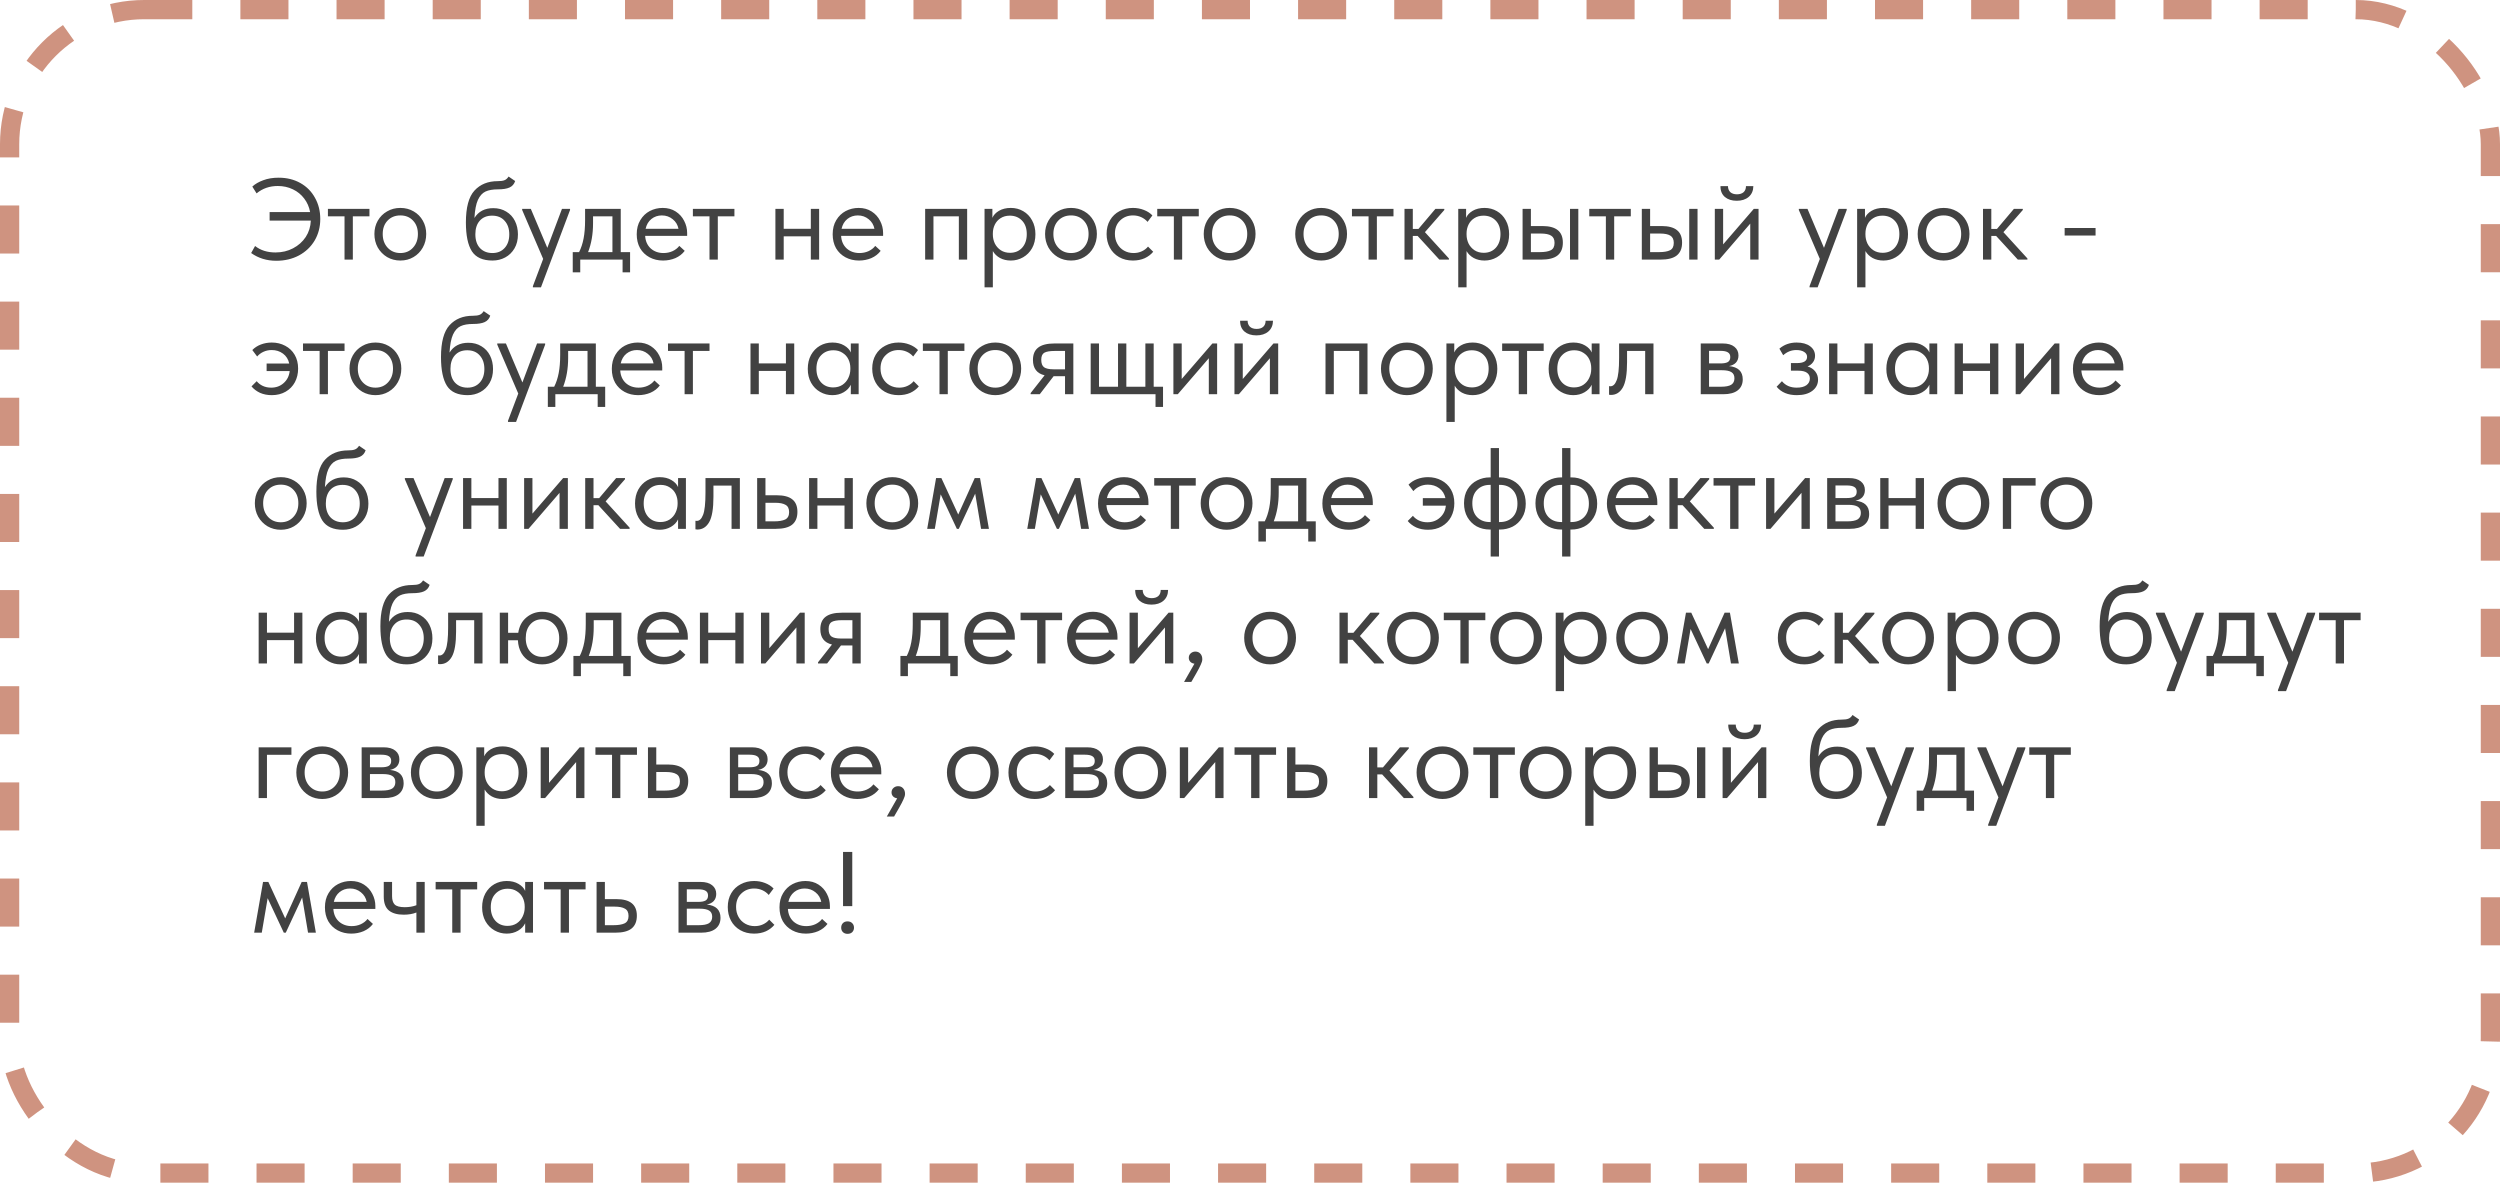 <?xml version="1.0" encoding="UTF-8"?> <svg xmlns="http://www.w3.org/2000/svg" width="260" height="123" viewBox="0 0 260 123" fill="none"> <path d="M33.308 22.776C33.308 23.608 33.112 24.356 32.72 25.02C32.328 25.676 31.784 26.192 31.088 26.568C30.392 26.936 29.608 27.12 28.736 27.12C27.744 27.12 26.872 26.852 26.12 26.316L26.528 25.584C27.096 26.032 27.804 26.256 28.652 26.256C29.324 26.256 29.932 26.112 30.476 25.824C31.028 25.536 31.468 25.144 31.796 24.648C32.124 24.144 32.3 23.576 32.324 22.944H28.04V22.056H32.252C32.156 21.528 31.952 21.06 31.64 20.652C31.328 20.236 30.936 19.916 30.464 19.692C29.992 19.46 29.468 19.344 28.892 19.344C28.036 19.344 27.3 19.6 26.684 20.112L26.24 19.404C26.536 19.132 26.916 18.912 27.38 18.744C27.844 18.568 28.376 18.48 28.976 18.48C29.824 18.48 30.576 18.664 31.232 19.032C31.888 19.4 32.396 19.912 32.756 20.568C33.124 21.216 33.308 21.952 33.308 22.776ZM36.695 27H35.831V22.5H34.103V21.72H38.423V22.5H36.695V27ZM38.938 24.336C38.938 23.824 39.054 23.364 39.286 22.956C39.526 22.54 39.85 22.216 40.258 21.984C40.666 21.744 41.126 21.624 41.638 21.624C42.15 21.624 42.61 21.744 43.018 21.984C43.426 22.216 43.746 22.54 43.978 22.956C44.21 23.364 44.326 23.824 44.326 24.336C44.326 24.856 44.206 25.328 43.966 25.752C43.734 26.168 43.414 26.496 43.006 26.736C42.598 26.976 42.142 27.096 41.638 27.096C41.134 27.096 40.674 26.976 40.258 26.736C39.85 26.488 39.526 26.156 39.286 25.74C39.054 25.316 38.938 24.848 38.938 24.336ZM43.462 24.336C43.462 23.76 43.294 23.296 42.958 22.944C42.622 22.584 42.182 22.404 41.638 22.404C41.094 22.404 40.65 22.584 40.306 22.944C39.97 23.296 39.802 23.76 39.802 24.336C39.802 24.92 39.974 25.396 40.318 25.764C40.662 26.132 41.102 26.316 41.638 26.316C42.174 26.316 42.61 26.132 42.946 25.764C43.29 25.396 43.462 24.92 43.462 24.336ZM53.865 24.384C53.865 24.944 53.745 25.428 53.505 25.836C53.265 26.244 52.945 26.556 52.545 26.772C52.145 26.988 51.705 27.096 51.225 27.096C50.209 27.096 49.493 26.776 49.077 26.136C48.661 25.488 48.453 24.488 48.453 23.136C48.453 21.576 48.749 20.472 49.341 19.824C49.941 19.168 50.749 18.84 51.765 18.84C52.069 18.84 52.301 18.808 52.461 18.744C52.629 18.68 52.773 18.552 52.893 18.36L53.577 18.828C53.473 19.148 53.277 19.372 52.989 19.5C52.709 19.628 52.309 19.692 51.789 19.692C51.253 19.692 50.821 19.768 50.493 19.92C50.165 20.072 49.901 20.364 49.701 20.796C49.509 21.22 49.389 21.844 49.341 22.668C49.765 21.988 50.417 21.648 51.297 21.648C51.817 21.648 52.269 21.768 52.653 22.008C53.045 22.24 53.345 22.564 53.553 22.98C53.761 23.396 53.865 23.864 53.865 24.384ZM52.965 24.372C52.965 23.788 52.805 23.32 52.485 22.968C52.173 22.608 51.737 22.428 51.177 22.428C50.633 22.428 50.205 22.604 49.893 22.956C49.589 23.3 49.437 23.768 49.437 24.36C49.437 24.976 49.597 25.456 49.917 25.8C50.245 26.144 50.677 26.316 51.213 26.316C51.741 26.316 52.165 26.14 52.485 25.788C52.805 25.436 52.965 24.964 52.965 24.372ZM56.921 25.776L58.445 21.72H59.285V21.84L56.261 29.88H55.421V29.76L56.489 26.928L54.305 21.84V21.72H55.205L56.921 25.776ZM64.557 26.22H65.529V28.32H64.749V27H60.345V28.32H59.565V26.22H60.225C60.433 25.812 60.589 25.34 60.693 24.804C60.797 24.268 60.849 23.628 60.849 22.884V21.72H64.557V26.22ZM61.677 23.22C61.677 24.332 61.505 25.332 61.161 26.22H63.693V22.5H61.677V23.22ZM71.463 24.528H67.095C67.127 25.072 67.319 25.508 67.671 25.836C68.031 26.156 68.475 26.316 69.003 26.316C69.339 26.316 69.651 26.252 69.939 26.124C70.235 25.988 70.471 25.804 70.647 25.572L71.211 26.088C70.963 26.416 70.639 26.668 70.239 26.844C69.839 27.012 69.411 27.096 68.955 27.096C68.435 27.096 67.967 26.984 67.551 26.76C67.135 26.536 66.807 26.22 66.567 25.812C66.335 25.396 66.219 24.912 66.219 24.36C66.219 23.792 66.343 23.304 66.591 22.896C66.839 22.48 67.167 22.164 67.575 21.948C67.991 21.732 68.439 21.624 68.919 21.624C69.439 21.624 69.891 21.748 70.275 21.996C70.659 22.244 70.951 22.568 71.151 22.968C71.359 23.368 71.463 23.788 71.463 24.228V24.528ZM67.143 23.796H70.563C70.483 23.388 70.283 23.056 69.963 22.8C69.643 22.536 69.267 22.404 68.835 22.404C68.419 22.404 68.055 22.528 67.743 22.776C67.439 23.024 67.239 23.364 67.143 23.796ZM74.652 27H73.788V22.5H72.06V21.72H76.38V22.5H74.652V27ZM84.326 21.72H85.19V27H84.326V24.576H81.506V27H80.642V21.72H81.506V23.796H84.326V21.72ZM91.842 24.528H87.474C87.506 25.072 87.698 25.508 88.05 25.836C88.41 26.156 88.854 26.316 89.382 26.316C89.718 26.316 90.03 26.252 90.318 26.124C90.614 25.988 90.85 25.804 91.026 25.572L91.59 26.088C91.342 26.416 91.018 26.668 90.618 26.844C90.218 27.012 89.79 27.096 89.334 27.096C88.814 27.096 88.346 26.984 87.93 26.76C87.514 26.536 87.186 26.22 86.946 25.812C86.714 25.396 86.598 24.912 86.598 24.36C86.598 23.792 86.722 23.304 86.97 22.896C87.218 22.48 87.546 22.164 87.954 21.948C88.37 21.732 88.818 21.624 89.298 21.624C89.818 21.624 90.27 21.748 90.654 21.996C91.038 22.244 91.33 22.568 91.53 22.968C91.738 23.368 91.842 23.788 91.842 24.228V24.528ZM87.522 23.796H90.942C90.862 23.388 90.662 23.056 90.342 22.8C90.022 22.536 89.646 22.404 89.214 22.404C88.798 22.404 88.434 22.528 88.122 22.776C87.818 23.024 87.618 23.364 87.522 23.796ZM97.08 27H96.216V21.72H100.584V27H99.72V22.5H97.08V27ZM107.684 24.36C107.684 24.912 107.568 25.396 107.336 25.812C107.104 26.22 106.792 26.536 106.4 26.76C106.008 26.984 105.584 27.096 105.128 27.096C104.704 27.096 104.328 27.008 104 26.832C103.672 26.648 103.424 26.408 103.256 26.112V29.88H102.392V21.72H103.208V22.656C103.328 22.368 103.556 22.124 103.892 21.924C104.236 21.724 104.648 21.624 105.128 21.624C105.6 21.624 106.028 21.736 106.412 21.96C106.804 22.184 107.112 22.504 107.336 22.92C107.568 23.336 107.684 23.816 107.684 24.36ZM106.784 24.348C106.784 23.748 106.62 23.28 106.292 22.944C105.964 22.6 105.54 22.428 105.02 22.428C104.652 22.428 104.332 22.516 104.06 22.692C103.796 22.86 103.596 23.084 103.46 23.364C103.324 23.644 103.256 23.948 103.256 24.276V24.396C103.256 24.716 103.324 25.024 103.46 25.32C103.604 25.608 103.812 25.844 104.084 26.028C104.356 26.204 104.676 26.292 105.044 26.292C105.564 26.292 105.984 26.116 106.304 25.764C106.624 25.404 106.784 24.932 106.784 24.348ZM108.688 24.336C108.688 23.824 108.804 23.364 109.036 22.956C109.276 22.54 109.6 22.216 110.008 21.984C110.416 21.744 110.876 21.624 111.388 21.624C111.9 21.624 112.36 21.744 112.768 21.984C113.176 22.216 113.496 22.54 113.728 22.956C113.96 23.364 114.076 23.824 114.076 24.336C114.076 24.856 113.956 25.328 113.716 25.752C113.484 26.168 113.164 26.496 112.756 26.736C112.348 26.976 111.892 27.096 111.388 27.096C110.884 27.096 110.424 26.976 110.008 26.736C109.6 26.488 109.276 26.156 109.036 25.74C108.804 25.316 108.688 24.848 108.688 24.336ZM113.212 24.336C113.212 23.76 113.044 23.296 112.708 22.944C112.372 22.584 111.932 22.404 111.388 22.404C110.844 22.404 110.4 22.584 110.056 22.944C109.72 23.296 109.552 23.76 109.552 24.336C109.552 24.92 109.724 25.396 110.068 25.764C110.412 26.132 110.852 26.316 111.388 26.316C111.924 26.316 112.36 26.132 112.696 25.764C113.04 25.396 113.212 24.92 113.212 24.336ZM115.086 24.336C115.086 23.784 115.206 23.304 115.446 22.896C115.686 22.488 116.014 22.176 116.43 21.96C116.846 21.736 117.31 21.624 117.822 21.624C118.222 21.624 118.598 21.692 118.95 21.828C119.31 21.964 119.61 22.156 119.85 22.404L119.346 23.076C119.17 22.868 118.95 22.704 118.686 22.584C118.422 22.464 118.138 22.404 117.834 22.404C117.298 22.404 116.85 22.58 116.49 22.932C116.13 23.276 115.95 23.74 115.95 24.324C115.95 24.708 116.034 25.052 116.202 25.356C116.37 25.66 116.602 25.896 116.898 26.064C117.194 26.232 117.526 26.316 117.894 26.316C118.206 26.316 118.49 26.256 118.746 26.136C119.01 26.016 119.226 25.852 119.394 25.644L119.934 26.184C119.702 26.464 119.406 26.688 119.046 26.856C118.686 27.016 118.278 27.096 117.822 27.096C117.278 27.096 116.798 26.976 116.382 26.736C115.966 26.496 115.646 26.168 115.422 25.752C115.198 25.328 115.086 24.856 115.086 24.336ZM122.945 27H122.081V22.5H120.353V21.72H124.673V22.5H122.945V27ZM125.188 24.336C125.188 23.824 125.304 23.364 125.536 22.956C125.776 22.54 126.1 22.216 126.508 21.984C126.916 21.744 127.376 21.624 127.888 21.624C128.4 21.624 128.86 21.744 129.268 21.984C129.676 22.216 129.996 22.54 130.228 22.956C130.46 23.364 130.576 23.824 130.576 24.336C130.576 24.856 130.456 25.328 130.216 25.752C129.984 26.168 129.664 26.496 129.256 26.736C128.848 26.976 128.392 27.096 127.888 27.096C127.384 27.096 126.924 26.976 126.508 26.736C126.1 26.488 125.776 26.156 125.536 25.74C125.304 25.316 125.188 24.848 125.188 24.336ZM129.712 24.336C129.712 23.76 129.544 23.296 129.208 22.944C128.872 22.584 128.432 22.404 127.888 22.404C127.344 22.404 126.9 22.584 126.556 22.944C126.22 23.296 126.052 23.76 126.052 24.336C126.052 24.92 126.224 25.396 126.568 25.764C126.912 26.132 127.352 26.316 127.888 26.316C128.424 26.316 128.86 26.132 129.196 25.764C129.54 25.396 129.712 24.92 129.712 24.336ZM134.703 24.336C134.703 23.824 134.819 23.364 135.051 22.956C135.291 22.54 135.615 22.216 136.023 21.984C136.431 21.744 136.891 21.624 137.403 21.624C137.915 21.624 138.375 21.744 138.783 21.984C139.191 22.216 139.511 22.54 139.743 22.956C139.975 23.364 140.091 23.824 140.091 24.336C140.091 24.856 139.971 25.328 139.731 25.752C139.499 26.168 139.179 26.496 138.771 26.736C138.363 26.976 137.907 27.096 137.403 27.096C136.899 27.096 136.439 26.976 136.023 26.736C135.615 26.488 135.291 26.156 135.051 25.74C134.819 25.316 134.703 24.848 134.703 24.336ZM139.227 24.336C139.227 23.76 139.059 23.296 138.723 22.944C138.387 22.584 137.947 22.404 137.403 22.404C136.859 22.404 136.415 22.584 136.071 22.944C135.735 23.296 135.567 23.76 135.567 24.336C135.567 24.92 135.739 25.396 136.083 25.764C136.427 26.132 136.867 26.316 137.403 26.316C137.939 26.316 138.375 26.132 138.711 25.764C139.055 25.396 139.227 24.92 139.227 24.336ZM143.195 27H142.331V22.5H140.603V21.72H144.923V22.5H143.195V27ZM150.208 21.84L148.192 24.144L150.688 26.88V27H149.692L147.436 24.54H146.932V27H146.068V21.72H146.932V23.808H147.52L149.284 21.72H150.208V21.84ZM156.95 24.36C156.95 24.912 156.834 25.396 156.602 25.812C156.37 26.22 156.058 26.536 155.666 26.76C155.274 26.984 154.85 27.096 154.394 27.096C153.97 27.096 153.594 27.008 153.266 26.832C152.938 26.648 152.69 26.408 152.522 26.112V29.88H151.658V21.72H152.474V22.656C152.594 22.368 152.822 22.124 153.158 21.924C153.502 21.724 153.914 21.624 154.394 21.624C154.866 21.624 155.294 21.736 155.678 21.96C156.07 22.184 156.378 22.504 156.602 22.92C156.834 23.336 156.95 23.816 156.95 24.36ZM156.05 24.348C156.05 23.748 155.886 23.28 155.558 22.944C155.23 22.6 154.806 22.428 154.286 22.428C153.918 22.428 153.598 22.516 153.326 22.692C153.062 22.86 152.862 23.084 152.726 23.364C152.59 23.644 152.522 23.948 152.522 24.276V24.396C152.522 24.716 152.59 25.024 152.726 25.32C152.87 25.608 153.078 25.844 153.35 26.028C153.622 26.204 153.942 26.292 154.31 26.292C154.83 26.292 155.25 26.116 155.57 25.764C155.89 25.404 156.05 24.932 156.05 24.348ZM160.401 23.508C161.113 23.508 161.645 23.648 161.997 23.928C162.357 24.208 162.537 24.644 162.537 25.236C162.537 25.828 162.353 26.272 161.985 26.568C161.625 26.856 161.057 27 160.281 27H158.349V21.72H159.213V23.508H160.401ZM164.145 27H163.281V21.72H164.145V27ZM160.149 26.22C160.645 26.22 161.021 26.156 161.277 26.028C161.541 25.9 161.673 25.644 161.673 25.26C161.673 24.9 161.553 24.648 161.313 24.504C161.081 24.36 160.725 24.288 160.245 24.288H159.213V26.22H160.149ZM167.875 27H167.011V22.5H165.283V21.72H169.603V22.5H167.875V27ZM172.8 23.508C173.512 23.508 174.044 23.648 174.396 23.928C174.756 24.208 174.936 24.644 174.936 25.236C174.936 25.828 174.752 26.272 174.384 26.568C174.024 26.856 173.456 27 172.68 27H170.748V21.72H171.612V23.508H172.8ZM176.544 27H175.68V21.72H176.544V27ZM172.548 26.22C173.044 26.22 173.42 26.156 173.676 26.028C173.94 25.9 174.072 25.644 174.072 25.26C174.072 24.9 173.952 24.648 173.712 24.504C173.48 24.36 173.124 24.288 172.644 24.288H171.612V26.22H172.548ZM179.205 25.416L182.397 21.72H182.889V27H182.025V23.256L178.797 27H178.341V21.72H179.205V25.416ZM178.929 19.356H179.709C179.709 19.612 179.789 19.82 179.949 19.98C180.117 20.132 180.349 20.208 180.645 20.208C180.933 20.208 181.161 20.136 181.329 19.992C181.497 19.84 181.581 19.628 181.581 19.356H182.349C182.341 19.836 182.177 20.212 181.857 20.484C181.545 20.748 181.133 20.88 180.621 20.88C180.109 20.88 179.697 20.748 179.385 20.484C179.073 20.212 178.921 19.836 178.929 19.356ZM189.694 25.776L191.218 21.72H192.058V21.84L189.034 29.88H188.194V29.76L189.262 26.928L187.078 21.84V21.72H187.978L189.694 25.776ZM198.434 24.36C198.434 24.912 198.318 25.396 198.086 25.812C197.854 26.22 197.542 26.536 197.15 26.76C196.758 26.984 196.334 27.096 195.878 27.096C195.454 27.096 195.078 27.008 194.75 26.832C194.422 26.648 194.174 26.408 194.006 26.112V29.88H193.142V21.72H193.958V22.656C194.078 22.368 194.306 22.124 194.642 21.924C194.986 21.724 195.398 21.624 195.878 21.624C196.35 21.624 196.778 21.736 197.162 21.96C197.554 22.184 197.862 22.504 198.086 22.92C198.318 23.336 198.434 23.816 198.434 24.36ZM197.534 24.348C197.534 23.748 197.37 23.28 197.042 22.944C196.714 22.6 196.29 22.428 195.77 22.428C195.402 22.428 195.082 22.516 194.81 22.692C194.546 22.86 194.346 23.084 194.21 23.364C194.074 23.644 194.006 23.948 194.006 24.276V24.396C194.006 24.716 194.074 25.024 194.21 25.32C194.354 25.608 194.562 25.844 194.834 26.028C195.106 26.204 195.426 26.292 195.794 26.292C196.314 26.292 196.734 26.116 197.054 25.764C197.374 25.404 197.534 24.932 197.534 24.348ZM199.438 24.336C199.438 23.824 199.554 23.364 199.786 22.956C200.026 22.54 200.35 22.216 200.758 21.984C201.166 21.744 201.626 21.624 202.138 21.624C202.65 21.624 203.11 21.744 203.518 21.984C203.926 22.216 204.246 22.54 204.478 22.956C204.71 23.364 204.826 23.824 204.826 24.336C204.826 24.856 204.706 25.328 204.466 25.752C204.234 26.168 203.914 26.496 203.506 26.736C203.098 26.976 202.642 27.096 202.138 27.096C201.634 27.096 201.174 26.976 200.758 26.736C200.35 26.488 200.026 26.156 199.786 25.74C199.554 25.316 199.438 24.848 199.438 24.336ZM203.962 24.336C203.962 23.76 203.794 23.296 203.458 22.944C203.122 22.584 202.682 22.404 202.138 22.404C201.594 22.404 201.15 22.584 200.806 22.944C200.47 23.296 200.302 23.76 200.302 24.336C200.302 24.92 200.474 25.396 200.818 25.764C201.162 26.132 201.602 26.316 202.138 26.316C202.674 26.316 203.11 26.132 203.446 25.764C203.79 25.396 203.962 24.92 203.962 24.336ZM210.372 21.84L208.356 24.144L210.852 26.88V27H209.856L207.6 24.54H207.096V27H206.232V21.72H207.096V23.808H207.684L209.448 21.72H210.372V21.84ZM214.723 23.712H217.939V24.492H214.723V23.712ZM31.004 38.336C31.004 38.856 30.892 39.328 30.668 39.752C30.444 40.168 30.124 40.496 29.708 40.736C29.292 40.976 28.812 41.096 28.268 41.096C27.812 41.096 27.404 41.016 27.044 40.856C26.684 40.688 26.388 40.464 26.156 40.184L26.696 39.644C26.864 39.852 27.076 40.016 27.332 40.136C27.596 40.256 27.884 40.316 28.196 40.316C28.716 40.316 29.152 40.156 29.504 39.836C29.864 39.516 30.072 39.1 30.128 38.588H27.728V37.808H30.08C29.984 37.368 29.768 37.024 29.432 36.776C29.096 36.528 28.704 36.404 28.256 36.404C27.952 36.404 27.668 36.464 27.404 36.584C27.14 36.704 26.92 36.868 26.744 37.076L26.24 36.404C26.48 36.156 26.776 35.964 27.128 35.828C27.488 35.692 27.868 35.624 28.268 35.624C28.78 35.624 29.244 35.736 29.66 35.96C30.076 36.176 30.404 36.488 30.644 36.896C30.884 37.304 31.004 37.784 31.004 38.336ZM34.105 41H33.241V36.5H31.513V35.72H35.833V36.5H34.105V41ZM36.348 38.336C36.348 37.824 36.464 37.364 36.696 36.956C36.936 36.54 37.26 36.216 37.668 35.984C38.076 35.744 38.536 35.624 39.048 35.624C39.56 35.624 40.02 35.744 40.428 35.984C40.836 36.216 41.156 36.54 41.388 36.956C41.62 37.364 41.736 37.824 41.736 38.336C41.736 38.856 41.616 39.328 41.376 39.752C41.144 40.168 40.824 40.496 40.416 40.736C40.008 40.976 39.552 41.096 39.048 41.096C38.544 41.096 38.084 40.976 37.668 40.736C37.26 40.488 36.936 40.156 36.696 39.74C36.464 39.316 36.348 38.848 36.348 38.336ZM40.872 38.336C40.872 37.76 40.704 37.296 40.368 36.944C40.032 36.584 39.592 36.404 39.048 36.404C38.504 36.404 38.06 36.584 37.716 36.944C37.38 37.296 37.212 37.76 37.212 38.336C37.212 38.92 37.384 39.396 37.728 39.764C38.072 40.132 38.512 40.316 39.048 40.316C39.584 40.316 40.02 40.132 40.356 39.764C40.7 39.396 40.872 38.92 40.872 38.336ZM51.275 38.384C51.275 38.944 51.155 39.428 50.915 39.836C50.675 40.244 50.355 40.556 49.955 40.772C49.555 40.988 49.115 41.096 48.635 41.096C47.619 41.096 46.903 40.776 46.487 40.136C46.071 39.488 45.863 38.488 45.863 37.136C45.863 35.576 46.159 34.472 46.751 33.824C47.351 33.168 48.159 32.84 49.175 32.84C49.479 32.84 49.711 32.808 49.871 32.744C50.039 32.68 50.183 32.552 50.303 32.36L50.987 32.828C50.883 33.148 50.687 33.372 50.399 33.5C50.119 33.628 49.719 33.692 49.199 33.692C48.663 33.692 48.231 33.768 47.903 33.92C47.575 34.072 47.311 34.364 47.111 34.796C46.919 35.22 46.799 35.844 46.751 36.668C47.175 35.988 47.827 35.648 48.707 35.648C49.227 35.648 49.679 35.768 50.063 36.008C50.455 36.24 50.755 36.564 50.963 36.98C51.171 37.396 51.275 37.864 51.275 38.384ZM50.375 38.372C50.375 37.788 50.215 37.32 49.895 36.968C49.583 36.608 49.147 36.428 48.587 36.428C48.043 36.428 47.615 36.604 47.303 36.956C46.999 37.3 46.847 37.768 46.847 38.36C46.847 38.976 47.007 39.456 47.327 39.8C47.655 40.144 48.087 40.316 48.623 40.316C49.151 40.316 49.575 40.14 49.895 39.788C50.215 39.436 50.375 38.964 50.375 38.372ZM54.331 39.776L55.855 35.72H56.695V35.84L53.671 43.88H52.831V43.76L53.899 40.928L51.715 35.84V35.72H52.615L54.331 39.776ZM61.967 40.22H62.939V42.32H62.159V41H57.755V42.32H56.975V40.22H57.635C57.843 39.812 57.999 39.34 58.103 38.804C58.207 38.268 58.259 37.628 58.259 36.884V35.72H61.967V40.22ZM59.087 37.22C59.087 38.332 58.915 39.332 58.571 40.22H61.103V36.5H59.087V37.22ZM68.873 38.528H64.505C64.537 39.072 64.729 39.508 65.081 39.836C65.441 40.156 65.885 40.316 66.413 40.316C66.749 40.316 67.061 40.252 67.349 40.124C67.645 39.988 67.881 39.804 68.057 39.572L68.621 40.088C68.373 40.416 68.049 40.668 67.649 40.844C67.249 41.012 66.821 41.096 66.365 41.096C65.845 41.096 65.377 40.984 64.961 40.76C64.545 40.536 64.217 40.22 63.977 39.812C63.745 39.396 63.629 38.912 63.629 38.36C63.629 37.792 63.753 37.304 64.001 36.896C64.249 36.48 64.577 36.164 64.985 35.948C65.401 35.732 65.849 35.624 66.329 35.624C66.849 35.624 67.301 35.748 67.685 35.996C68.069 36.244 68.361 36.568 68.561 36.968C68.769 37.368 68.873 37.788 68.873 38.228V38.528ZM64.553 37.796H67.973C67.893 37.388 67.693 37.056 67.373 36.8C67.053 36.536 66.677 36.404 66.245 36.404C65.829 36.404 65.465 36.528 65.153 36.776C64.849 37.024 64.649 37.364 64.553 37.796ZM72.062 41H71.198V36.5H69.471V35.72H73.79V36.5H72.062V41ZM81.736 35.72H82.6V41H81.736V38.576H78.916V41H78.052V35.72H78.916V37.796H81.736V35.72ZM88.484 35.72H89.3V41H88.484V40.016C88.332 40.336 88.084 40.596 87.74 40.796C87.396 40.996 87.004 41.096 86.564 41.096C86.108 41.096 85.684 40.984 85.292 40.76C84.9 40.536 84.588 40.22 84.356 39.812C84.124 39.396 84.008 38.912 84.008 38.36C84.008 37.816 84.12 37.336 84.344 36.92C84.576 36.504 84.884 36.184 85.268 35.96C85.66 35.736 86.092 35.624 86.564 35.624C87.044 35.624 87.452 35.724 87.788 35.924C88.132 36.124 88.364 36.368 88.484 36.656V35.72ZM88.436 38.396V38.276C88.436 37.948 88.368 37.644 88.232 37.364C88.096 37.084 87.892 36.86 87.62 36.692C87.356 36.516 87.04 36.428 86.672 36.428C86.152 36.428 85.728 36.6 85.4 36.944C85.072 37.28 84.908 37.748 84.908 38.348C84.908 38.932 85.068 39.404 85.388 39.764C85.708 40.116 86.128 40.292 86.648 40.292C87.016 40.292 87.336 40.204 87.608 40.028C87.88 39.844 88.084 39.608 88.22 39.32C88.364 39.024 88.436 38.716 88.436 38.396ZM90.711 38.336C90.711 37.784 90.831 37.304 91.071 36.896C91.311 36.488 91.639 36.176 92.055 35.96C92.471 35.736 92.935 35.624 93.447 35.624C93.847 35.624 94.223 35.692 94.575 35.828C94.935 35.964 95.235 36.156 95.475 36.404L94.971 37.076C94.795 36.868 94.575 36.704 94.311 36.584C94.047 36.464 93.763 36.404 93.459 36.404C92.923 36.404 92.475 36.58 92.115 36.932C91.755 37.276 91.575 37.74 91.575 38.324C91.575 38.708 91.659 39.052 91.827 39.356C91.995 39.66 92.227 39.896 92.523 40.064C92.819 40.232 93.151 40.316 93.519 40.316C93.831 40.316 94.115 40.256 94.371 40.136C94.635 40.016 94.851 39.852 95.019 39.644L95.559 40.184C95.327 40.464 95.031 40.688 94.671 40.856C94.311 41.016 93.903 41.096 93.447 41.096C92.903 41.096 92.423 40.976 92.007 40.736C91.591 40.496 91.271 40.168 91.047 39.752C90.823 39.328 90.711 38.856 90.711 38.336ZM98.57 41H97.706V36.5H95.978V35.72H100.298V36.5H98.57V41ZM100.813 38.336C100.813 37.824 100.929 37.364 101.161 36.956C101.401 36.54 101.725 36.216 102.133 35.984C102.541 35.744 103.001 35.624 103.513 35.624C104.025 35.624 104.485 35.744 104.893 35.984C105.301 36.216 105.621 36.54 105.853 36.956C106.085 37.364 106.201 37.824 106.201 38.336C106.201 38.856 106.081 39.328 105.841 39.752C105.609 40.168 105.289 40.496 104.881 40.736C104.473 40.976 104.017 41.096 103.513 41.096C103.009 41.096 102.549 40.976 102.133 40.736C101.725 40.488 101.401 40.156 101.161 39.74C100.929 39.316 100.813 38.848 100.813 38.336ZM105.337 38.336C105.337 37.76 105.169 37.296 104.833 36.944C104.497 36.584 104.057 36.404 103.513 36.404C102.969 36.404 102.525 36.584 102.181 36.944C101.845 37.296 101.677 37.76 101.677 38.336C101.677 38.92 101.849 39.396 102.193 39.764C102.537 40.132 102.977 40.316 103.513 40.316C104.049 40.316 104.485 40.132 104.821 39.764C105.165 39.396 105.337 38.92 105.337 38.336ZM111.627 35.72V41H110.763V39.128H109.575L108.135 41H107.187V40.88L108.639 39.032C107.831 38.84 107.427 38.308 107.427 37.436C107.427 36.86 107.607 36.432 107.967 36.152C108.335 35.864 108.903 35.72 109.671 35.72H111.627ZM110.763 38.408V36.5H109.671C109.191 36.5 108.839 36.56 108.615 36.68C108.399 36.8 108.291 37.044 108.291 37.412C108.291 37.788 108.387 38.048 108.579 38.192C108.779 38.336 109.111 38.408 109.575 38.408H110.763ZM120.955 42.32H120.175V41H113.431V35.72H114.295V40.22H116.275V35.72H117.139V40.22H119.119V35.72H119.983V40.22H120.955V42.32ZM122.897 39.416L126.089 35.72H126.581V41H125.717V37.256L122.489 41H122.033V35.72H122.897V39.416ZM129.248 39.416L132.44 35.72H132.932V41H132.068V37.256L128.84 41H128.384V35.72H129.248V39.416ZM128.972 33.356H129.752C129.752 33.612 129.832 33.82 129.992 33.98C130.16 34.132 130.392 34.208 130.688 34.208C130.976 34.208 131.204 34.136 131.372 33.992C131.54 33.84 131.624 33.628 131.624 33.356H132.392C132.384 33.836 132.22 34.212 131.9 34.484C131.588 34.748 131.176 34.88 130.664 34.88C130.152 34.88 129.74 34.748 129.428 34.484C129.116 34.212 128.964 33.836 128.972 33.356ZM138.717 41H137.853V35.72H142.221V41H141.357V36.5H138.717V41ZM143.621 38.336C143.621 37.824 143.737 37.364 143.969 36.956C144.209 36.54 144.533 36.216 144.941 35.984C145.349 35.744 145.809 35.624 146.321 35.624C146.833 35.624 147.293 35.744 147.701 35.984C148.109 36.216 148.429 36.54 148.661 36.956C148.893 37.364 149.009 37.824 149.009 38.336C149.009 38.856 148.889 39.328 148.649 39.752C148.417 40.168 148.097 40.496 147.689 40.736C147.281 40.976 146.825 41.096 146.321 41.096C145.817 41.096 145.357 40.976 144.941 40.736C144.533 40.488 144.209 40.156 143.969 39.74C143.737 39.316 143.621 38.848 143.621 38.336ZM148.145 38.336C148.145 37.76 147.977 37.296 147.641 36.944C147.305 36.584 146.865 36.404 146.321 36.404C145.777 36.404 145.333 36.584 144.989 36.944C144.653 37.296 144.485 37.76 144.485 38.336C144.485 38.92 144.657 39.396 145.001 39.764C145.345 40.132 145.785 40.316 146.321 40.316C146.857 40.316 147.293 40.132 147.629 39.764C147.973 39.396 148.145 38.92 148.145 38.336ZM155.72 38.36C155.72 38.912 155.604 39.396 155.372 39.812C155.14 40.22 154.828 40.536 154.436 40.76C154.044 40.984 153.62 41.096 153.164 41.096C152.74 41.096 152.364 41.008 152.036 40.832C151.708 40.648 151.46 40.408 151.292 40.112V43.88H150.428V35.72H151.244V36.656C151.364 36.368 151.592 36.124 151.928 35.924C152.272 35.724 152.684 35.624 153.164 35.624C153.636 35.624 154.064 35.736 154.448 35.96C154.84 36.184 155.148 36.504 155.372 36.92C155.604 37.336 155.72 37.816 155.72 38.36ZM154.82 38.348C154.82 37.748 154.656 37.28 154.328 36.944C154 36.6 153.576 36.428 153.056 36.428C152.688 36.428 152.368 36.516 152.096 36.692C151.832 36.86 151.632 37.084 151.496 37.364C151.36 37.644 151.292 37.948 151.292 38.276V38.396C151.292 38.716 151.36 39.024 151.496 39.32C151.64 39.608 151.848 39.844 152.12 40.028C152.392 40.204 152.712 40.292 153.08 40.292C153.6 40.292 154.02 40.116 154.34 39.764C154.66 39.404 154.82 38.932 154.82 38.348ZM158.816 41H157.952V36.5H156.224V35.72H160.544V36.5H158.816V41ZM165.535 35.72H166.351V41H165.535V40.016C165.383 40.336 165.135 40.596 164.791 40.796C164.447 40.996 164.055 41.096 163.615 41.096C163.159 41.096 162.735 40.984 162.343 40.76C161.951 40.536 161.639 40.22 161.407 39.812C161.175 39.396 161.059 38.912 161.059 38.36C161.059 37.816 161.171 37.336 161.395 36.92C161.627 36.504 161.935 36.184 162.319 35.96C162.711 35.736 163.143 35.624 163.615 35.624C164.095 35.624 164.503 35.724 164.839 35.924C165.183 36.124 165.415 36.368 165.535 36.656V35.72ZM165.487 38.396V38.276C165.487 37.948 165.419 37.644 165.283 37.364C165.147 37.084 164.943 36.86 164.671 36.692C164.407 36.516 164.091 36.428 163.723 36.428C163.203 36.428 162.779 36.6 162.451 36.944C162.123 37.28 161.959 37.748 161.959 38.348C161.959 38.932 162.119 39.404 162.439 39.764C162.759 40.116 163.179 40.292 163.699 40.292C164.067 40.292 164.387 40.204 164.659 40.028C164.931 39.844 165.135 39.608 165.271 39.32C165.415 39.024 165.487 38.716 165.487 38.396ZM167.342 41.048V40.16C167.382 40.168 167.43 40.172 167.486 40.172C167.758 40.172 167.974 39.964 168.134 39.548C168.302 39.132 168.386 38.36 168.386 37.232V35.72H171.962V41H171.098V36.5H169.214V37.664C169.214 38.904 169.066 39.784 168.77 40.304C168.474 40.816 168.066 41.072 167.546 41.072C167.458 41.072 167.39 41.064 167.342 41.048ZM181.245 39.452C181.245 39.94 181.073 40.32 180.729 40.592C180.385 40.864 179.881 41 179.217 41H176.877V35.72H179.157C179.693 35.72 180.101 35.836 180.381 36.068C180.661 36.292 180.801 36.592 180.801 36.968C180.801 37.272 180.713 37.52 180.537 37.712C180.361 37.896 180.121 38.016 179.817 38.072C180.769 38.168 181.245 38.628 181.245 39.452ZM178.917 36.488H177.741V37.796H178.941C179.277 37.796 179.529 37.748 179.697 37.652C179.865 37.548 179.949 37.376 179.949 37.136C179.949 36.904 179.865 36.74 179.697 36.644C179.537 36.54 179.277 36.488 178.917 36.488ZM178.977 40.22C179.465 40.22 179.821 40.152 180.045 40.016C180.269 39.872 180.381 39.648 180.381 39.344C180.381 39.04 180.273 38.824 180.057 38.696C179.849 38.568 179.529 38.504 179.097 38.504H177.741V40.22H178.977ZM189.077 39.488C189.077 39.96 188.877 40.348 188.477 40.652C188.085 40.948 187.549 41.096 186.869 41.096C185.949 41.096 185.249 40.804 184.769 40.22L185.321 39.644C185.689 40.092 186.201 40.316 186.857 40.316C187.289 40.316 187.625 40.232 187.865 40.064C188.105 39.888 188.225 39.656 188.225 39.368C188.225 39.112 188.125 38.912 187.925 38.768C187.725 38.624 187.425 38.552 187.025 38.552H186.257V37.76H186.881C187.585 37.76 187.937 37.544 187.937 37.112C187.937 36.896 187.833 36.724 187.625 36.596C187.417 36.468 187.149 36.404 186.821 36.404C186.309 36.404 185.853 36.584 185.453 36.944L185.057 36.26C185.553 35.836 186.149 35.624 186.845 35.624C187.437 35.624 187.905 35.752 188.249 36.008C188.593 36.264 188.765 36.596 188.765 37.004C188.765 37.26 188.693 37.484 188.549 37.676C188.413 37.868 188.225 38.012 187.985 38.108C188.329 38.212 188.597 38.388 188.789 38.636C188.981 38.884 189.077 39.168 189.077 39.488ZM193.908 35.72H194.772V41H193.908V38.576H191.088V41H190.224V35.72H191.088V37.796H193.908V35.72ZM200.656 35.72H201.472V41H200.656V40.016C200.504 40.336 200.256 40.596 199.912 40.796C199.568 40.996 199.176 41.096 198.736 41.096C198.28 41.096 197.856 40.984 197.464 40.76C197.072 40.536 196.76 40.22 196.528 39.812C196.296 39.396 196.18 38.912 196.18 38.36C196.18 37.816 196.292 37.336 196.516 36.92C196.748 36.504 197.056 36.184 197.44 35.96C197.832 35.736 198.264 35.624 198.736 35.624C199.216 35.624 199.624 35.724 199.96 35.924C200.304 36.124 200.536 36.368 200.656 36.656V35.72ZM200.608 38.396V38.276C200.608 37.948 200.54 37.644 200.404 37.364C200.268 37.084 200.064 36.86 199.792 36.692C199.528 36.516 199.212 36.428 198.844 36.428C198.324 36.428 197.9 36.6 197.572 36.944C197.244 37.28 197.08 37.748 197.08 38.348C197.08 38.932 197.24 39.404 197.56 39.764C197.88 40.116 198.3 40.292 198.82 40.292C199.188 40.292 199.508 40.204 199.78 40.028C200.052 39.844 200.256 39.608 200.392 39.32C200.536 39.024 200.608 38.716 200.608 38.396ZM206.963 35.72H207.827V41H206.963V38.576H204.143V41H203.279V35.72H204.143V37.796H206.963V35.72ZM210.494 39.416L213.686 35.72H214.178V41H213.314V37.256L210.086 41H209.63V35.72H210.494V39.416ZM220.83 38.528H216.462C216.494 39.072 216.686 39.508 217.038 39.836C217.398 40.156 217.842 40.316 218.37 40.316C218.706 40.316 219.018 40.252 219.306 40.124C219.602 39.988 219.838 39.804 220.014 39.572L220.578 40.088C220.33 40.416 220.006 40.668 219.606 40.844C219.206 41.012 218.778 41.096 218.322 41.096C217.802 41.096 217.334 40.984 216.918 40.76C216.502 40.536 216.174 40.22 215.934 39.812C215.702 39.396 215.586 38.912 215.586 38.36C215.586 37.792 215.71 37.304 215.958 36.896C216.206 36.48 216.534 36.164 216.942 35.948C217.358 35.732 217.806 35.624 218.286 35.624C218.806 35.624 219.258 35.748 219.642 35.996C220.026 36.244 220.318 36.568 220.518 36.968C220.726 37.368 220.83 37.788 220.83 38.228V38.528ZM216.51 37.796H219.93C219.85 37.388 219.65 37.056 219.33 36.8C219.01 36.536 218.634 36.404 218.202 36.404C217.786 36.404 217.422 36.528 217.11 36.776C216.806 37.024 216.606 37.364 216.51 37.796ZM26.504 52.336C26.504 51.824 26.62 51.364 26.852 50.956C27.092 50.54 27.416 50.216 27.824 49.984C28.232 49.744 28.692 49.624 29.204 49.624C29.716 49.624 30.176 49.744 30.584 49.984C30.992 50.216 31.312 50.54 31.544 50.956C31.776 51.364 31.892 51.824 31.892 52.336C31.892 52.856 31.772 53.328 31.532 53.752C31.3 54.168 30.98 54.496 30.572 54.736C30.164 54.976 29.708 55.096 29.204 55.096C28.7 55.096 28.24 54.976 27.824 54.736C27.416 54.488 27.092 54.156 26.852 53.74C26.62 53.316 26.504 52.848 26.504 52.336ZM31.028 52.336C31.028 51.76 30.86 51.296 30.524 50.944C30.188 50.584 29.748 50.404 29.204 50.404C28.66 50.404 28.216 50.584 27.872 50.944C27.536 51.296 27.368 51.76 27.368 52.336C27.368 52.92 27.54 53.396 27.884 53.764C28.228 54.132 28.668 54.316 29.204 54.316C29.74 54.316 30.176 54.132 30.512 53.764C30.856 53.396 31.028 52.92 31.028 52.336ZM38.314 52.384C38.314 52.944 38.194 53.428 37.954 53.836C37.714 54.244 37.394 54.556 36.994 54.772C36.594 54.988 36.154 55.096 35.674 55.096C34.658 55.096 33.942 54.776 33.526 54.136C33.11 53.488 32.902 52.488 32.902 51.136C32.902 49.576 33.198 48.472 33.79 47.824C34.39 47.168 35.198 46.84 36.214 46.84C36.518 46.84 36.75 46.808 36.91 46.744C37.078 46.68 37.222 46.552 37.342 46.36L38.026 46.828C37.922 47.148 37.726 47.372 37.438 47.5C37.158 47.628 36.758 47.692 36.238 47.692C35.702 47.692 35.27 47.768 34.942 47.92C34.614 48.072 34.35 48.364 34.15 48.796C33.958 49.22 33.838 49.844 33.79 50.668C34.214 49.988 34.866 49.648 35.746 49.648C36.266 49.648 36.718 49.768 37.102 50.008C37.494 50.24 37.794 50.564 38.002 50.98C38.21 51.396 38.314 51.864 38.314 52.384ZM37.414 52.372C37.414 51.788 37.254 51.32 36.934 50.968C36.622 50.608 36.186 50.428 35.626 50.428C35.082 50.428 34.654 50.604 34.342 50.956C34.038 51.3 33.886 51.768 33.886 52.36C33.886 52.976 34.046 53.456 34.366 53.8C34.694 54.144 35.126 54.316 35.662 54.316C36.19 54.316 36.614 54.14 36.934 53.788C37.254 53.436 37.414 52.964 37.414 52.372ZM44.721 53.776L46.245 49.72H47.086V49.84L44.062 57.88H43.221V57.76L44.289 54.928L42.105 49.84V49.72H43.005L44.721 53.776ZM51.842 49.72H52.706V55H51.842V52.576H49.022V55H48.158V49.72H49.022V51.796H51.842V49.72ZM55.373 53.416L58.565 49.72H59.057V55H58.193V51.256L54.965 55H54.509V49.72H55.373V53.416ZM65.001 49.84L62.985 52.144L65.481 54.88V55H64.485L62.229 52.54H61.725V55H60.861V49.72H61.725V51.808H62.313L64.077 49.72H65.001V49.84ZM70.519 49.72H71.335V55H70.519V54.016C70.367 54.336 70.119 54.596 69.775 54.796C69.431 54.996 69.039 55.096 68.599 55.096C68.143 55.096 67.719 54.984 67.327 54.76C66.935 54.536 66.623 54.22 66.391 53.812C66.159 53.396 66.043 52.912 66.043 52.36C66.043 51.816 66.155 51.336 66.379 50.92C66.611 50.504 66.919 50.184 67.303 49.96C67.695 49.736 68.127 49.624 68.599 49.624C69.079 49.624 69.487 49.724 69.823 49.924C70.167 50.124 70.399 50.368 70.519 50.656V49.72ZM70.471 52.396V52.276C70.471 51.948 70.403 51.644 70.267 51.364C70.131 51.084 69.927 50.86 69.655 50.692C69.391 50.516 69.075 50.428 68.707 50.428C68.187 50.428 67.763 50.6 67.435 50.944C67.107 51.28 66.943 51.748 66.943 52.348C66.943 52.932 67.103 53.404 67.423 53.764C67.743 54.116 68.163 54.292 68.683 54.292C69.051 54.292 69.371 54.204 69.643 54.028C69.915 53.844 70.119 53.608 70.255 53.32C70.399 53.024 70.471 52.716 70.471 52.396ZM72.326 55.048V54.16C72.366 54.168 72.414 54.172 72.47 54.172C72.742 54.172 72.958 53.964 73.118 53.548C73.286 53.132 73.37 52.36 73.37 51.232V49.72H76.946V55H76.082V50.5H74.198V51.664C74.198 52.904 74.05 53.784 73.754 54.304C73.458 54.816 73.05 55.072 72.53 55.072C72.442 55.072 72.374 55.064 72.326 55.048ZM78.744 55V49.72H79.608V51.508H80.796C81.508 51.508 82.04 51.648 82.392 51.928C82.752 52.208 82.932 52.644 82.932 53.236C82.932 53.828 82.748 54.272 82.38 54.568C82.02 54.856 81.452 55 80.676 55H78.744ZM80.508 54.22C81.004 54.22 81.388 54.156 81.66 54.028C81.932 53.892 82.068 53.636 82.068 53.26C82.068 52.892 81.944 52.64 81.696 52.504C81.456 52.36 81.092 52.288 80.604 52.288H79.608V54.22H80.508ZM87.83 49.72H88.694V55H87.83V52.576H85.01V55H84.146V49.72H85.01V51.796H87.83V49.72ZM90.102 52.336C90.102 51.824 90.218 51.364 90.45 50.956C90.69 50.54 91.014 50.216 91.422 49.984C91.83 49.744 92.29 49.624 92.802 49.624C93.314 49.624 93.774 49.744 94.182 49.984C94.59 50.216 94.91 50.54 95.142 50.956C95.374 51.364 95.49 51.824 95.49 52.336C95.49 52.856 95.37 53.328 95.13 53.752C94.898 54.168 94.578 54.496 94.17 54.736C93.762 54.976 93.306 55.096 92.802 55.096C92.298 55.096 91.838 54.976 91.422 54.736C91.014 54.488 90.69 54.156 90.45 53.74C90.218 53.316 90.102 52.848 90.102 52.336ZM94.626 52.336C94.626 51.76 94.458 51.296 94.122 50.944C93.786 50.584 93.346 50.404 92.802 50.404C92.258 50.404 91.814 50.584 91.47 50.944C91.134 51.296 90.966 51.76 90.966 52.336C90.966 52.92 91.138 53.396 91.482 53.764C91.826 54.132 92.266 54.316 92.802 54.316C93.338 54.316 93.774 54.132 94.11 53.764C94.454 53.396 94.626 52.92 94.626 52.336ZM97.22 55H96.428L97.352 49.72H97.904L99.656 53.512L101.372 49.72H101.924L102.848 55H102.032L101.42 51.34L99.716 55H99.512L97.832 51.412L97.22 55ZM107.626 55H106.834L107.758 49.72H108.31L110.062 53.512L111.778 49.72H112.33L113.254 55H112.438L111.826 51.34L110.122 55H109.918L108.238 51.412L107.626 55ZM119.439 52.528H115.071C115.103 53.072 115.295 53.508 115.647 53.836C116.007 54.156 116.451 54.316 116.979 54.316C117.315 54.316 117.627 54.252 117.915 54.124C118.211 53.988 118.447 53.804 118.623 53.572L119.187 54.088C118.939 54.416 118.615 54.668 118.215 54.844C117.815 55.012 117.387 55.096 116.931 55.096C116.411 55.096 115.943 54.984 115.527 54.76C115.111 54.536 114.783 54.22 114.543 53.812C114.311 53.396 114.195 52.912 114.195 52.36C114.195 51.792 114.319 51.304 114.567 50.896C114.815 50.48 115.143 50.164 115.551 49.948C115.967 49.732 116.415 49.624 116.895 49.624C117.415 49.624 117.867 49.748 118.251 49.996C118.635 50.244 118.927 50.568 119.127 50.968C119.335 51.368 119.439 51.788 119.439 52.228V52.528ZM115.119 51.796H118.539C118.459 51.388 118.259 51.056 117.939 50.8C117.619 50.536 117.243 50.404 116.811 50.404C116.395 50.404 116.031 50.528 115.719 50.776C115.415 51.024 115.215 51.364 115.119 51.796ZM122.629 55H121.765V50.5H120.037V49.72H124.357V50.5H122.629V55ZM124.871 52.336C124.871 51.824 124.987 51.364 125.219 50.956C125.459 50.54 125.783 50.216 126.191 49.984C126.599 49.744 127.059 49.624 127.571 49.624C128.083 49.624 128.543 49.744 128.951 49.984C129.359 50.216 129.679 50.54 129.911 50.956C130.143 51.364 130.259 51.824 130.259 52.336C130.259 52.856 130.139 53.328 129.899 53.752C129.667 54.168 129.347 54.496 128.939 54.736C128.531 54.976 128.075 55.096 127.571 55.096C127.067 55.096 126.607 54.976 126.191 54.736C125.783 54.488 125.459 54.156 125.219 53.74C124.987 53.316 124.871 52.848 124.871 52.336ZM129.395 52.336C129.395 51.76 129.227 51.296 128.891 50.944C128.555 50.584 128.115 50.404 127.571 50.404C127.027 50.404 126.583 50.584 126.239 50.944C125.903 51.296 125.735 51.76 125.735 52.336C125.735 52.92 125.907 53.396 126.251 53.764C126.595 54.132 127.035 54.316 127.571 54.316C128.107 54.316 128.543 54.132 128.879 53.764C129.223 53.396 129.395 52.92 129.395 52.336ZM135.866 54.22H136.838V56.32H136.058V55H131.654V56.32H130.874V54.22H131.534C131.742 53.812 131.898 53.34 132.002 52.804C132.106 52.268 132.158 51.628 132.158 50.884V49.72H135.866V54.22ZM132.986 51.22C132.986 52.332 132.814 53.332 132.47 54.22H135.002V50.5H132.986V51.22ZM142.771 52.528H138.403C138.435 53.072 138.627 53.508 138.979 53.836C139.339 54.156 139.783 54.316 140.311 54.316C140.647 54.316 140.959 54.252 141.247 54.124C141.543 53.988 141.779 53.804 141.955 53.572L142.519 54.088C142.271 54.416 141.947 54.668 141.547 54.844C141.147 55.012 140.719 55.096 140.263 55.096C139.743 55.096 139.275 54.984 138.859 54.76C138.443 54.536 138.115 54.22 137.875 53.812C137.643 53.396 137.527 52.912 137.527 52.36C137.527 51.792 137.651 51.304 137.899 50.896C138.147 50.48 138.475 50.164 138.883 49.948C139.299 49.732 139.747 49.624 140.227 49.624C140.747 49.624 141.199 49.748 141.583 49.996C141.967 50.244 142.259 50.568 142.459 50.968C142.667 51.368 142.771 51.788 142.771 52.228V52.528ZM138.451 51.796H141.871C141.791 51.388 141.591 51.056 141.271 50.8C140.951 50.536 140.575 50.404 140.143 50.404C139.727 50.404 139.363 50.528 139.051 50.776C138.747 51.024 138.547 51.364 138.451 51.796ZM151.25 52.336C151.25 52.856 151.138 53.328 150.914 53.752C150.69 54.168 150.37 54.496 149.954 54.736C149.538 54.976 149.058 55.096 148.514 55.096C148.058 55.096 147.65 55.016 147.29 54.856C146.93 54.688 146.634 54.464 146.402 54.184L146.942 53.644C147.11 53.852 147.322 54.016 147.578 54.136C147.842 54.256 148.13 54.316 148.442 54.316C148.962 54.316 149.398 54.156 149.75 53.836C150.11 53.516 150.318 53.1 150.374 52.588H147.974V51.808H150.326C150.23 51.368 150.014 51.024 149.678 50.776C149.342 50.528 148.95 50.404 148.502 50.404C148.198 50.404 147.914 50.464 147.65 50.584C147.386 50.704 147.166 50.868 146.99 51.076L146.486 50.404C146.726 50.156 147.022 49.964 147.374 49.828C147.734 49.692 148.114 49.624 148.514 49.624C149.026 49.624 149.49 49.736 149.906 49.96C150.322 50.176 150.65 50.488 150.89 50.896C151.13 51.304 151.25 51.784 151.25 52.336ZM156.002 49.648C156.498 49.648 156.946 49.76 157.346 49.984C157.754 50.2 158.078 50.516 158.318 50.932C158.558 51.34 158.678 51.824 158.678 52.384C158.678 52.952 158.55 53.44 158.294 53.848C158.046 54.256 157.718 54.564 157.31 54.772C156.902 54.972 156.466 55.072 156.002 55.072H155.894V57.88H155.03V55.072H154.934C154.438 55.072 153.986 54.964 153.578 54.748C153.178 54.524 152.858 54.208 152.618 53.8C152.378 53.384 152.258 52.896 152.258 52.336C152.258 51.768 152.382 51.28 152.63 50.872C152.886 50.464 153.218 50.16 153.626 49.96C154.034 49.752 154.47 49.648 154.934 49.648H155.03V46.6H155.894V49.648H156.002ZM155.03 54.292V50.428H154.934C154.398 50.428 153.962 50.6 153.626 50.944C153.29 51.28 153.122 51.744 153.122 52.336C153.122 52.952 153.286 53.432 153.614 53.776C153.95 54.12 154.39 54.292 154.934 54.292H155.03ZM156.002 54.292C156.538 54.292 156.974 54.124 157.31 53.788C157.646 53.444 157.814 52.976 157.814 52.384C157.814 51.768 157.646 51.288 157.31 50.944C156.982 50.6 156.546 50.428 156.002 50.428H155.894V54.292H156.002ZM163.432 49.648C163.928 49.648 164.376 49.76 164.776 49.984C165.184 50.2 165.508 50.516 165.748 50.932C165.988 51.34 166.108 51.824 166.108 52.384C166.108 52.952 165.98 53.44 165.724 53.848C165.476 54.256 165.148 54.564 164.74 54.772C164.332 54.972 163.896 55.072 163.432 55.072H163.324V57.88H162.46V55.072H162.364C161.868 55.072 161.416 54.964 161.008 54.748C160.608 54.524 160.288 54.208 160.048 53.8C159.808 53.384 159.688 52.896 159.688 52.336C159.688 51.768 159.812 51.28 160.06 50.872C160.316 50.464 160.648 50.16 161.056 49.96C161.464 49.752 161.9 49.648 162.364 49.648H162.46V46.6H163.324V49.648H163.432ZM162.46 54.292V50.428H162.364C161.828 50.428 161.392 50.6 161.056 50.944C160.72 51.28 160.552 51.744 160.552 52.336C160.552 52.952 160.716 53.432 161.044 53.776C161.38 54.12 161.82 54.292 162.364 54.292H162.46ZM163.432 54.292C163.968 54.292 164.404 54.124 164.74 53.788C165.076 53.444 165.244 52.976 165.244 52.384C165.244 51.768 165.076 51.288 164.74 50.944C164.412 50.6 163.976 50.428 163.432 50.428H163.324V54.292H163.432ZM172.361 52.528H167.993C168.025 53.072 168.217 53.508 168.569 53.836C168.929 54.156 169.373 54.316 169.901 54.316C170.237 54.316 170.549 54.252 170.837 54.124C171.133 53.988 171.369 53.804 171.545 53.572L172.109 54.088C171.861 54.416 171.537 54.668 171.137 54.844C170.737 55.012 170.309 55.096 169.853 55.096C169.333 55.096 168.865 54.984 168.449 54.76C168.033 54.536 167.705 54.22 167.465 53.812C167.233 53.396 167.117 52.912 167.117 52.36C167.117 51.792 167.241 51.304 167.489 50.896C167.737 50.48 168.065 50.164 168.473 49.948C168.889 49.732 169.337 49.624 169.817 49.624C170.337 49.624 170.789 49.748 171.173 49.996C171.557 50.244 171.849 50.568 172.049 50.968C172.257 51.368 172.361 51.788 172.361 52.228V52.528ZM168.041 51.796H171.461C171.381 51.388 171.181 51.056 170.861 50.8C170.541 50.536 170.165 50.404 169.733 50.404C169.317 50.404 168.953 50.528 168.641 50.776C168.337 51.024 168.137 51.364 168.041 51.796ZM177.759 49.84L175.743 52.144L178.239 54.88V55H177.243L174.987 52.54H174.483V55H173.619V49.72H174.483V51.808H175.071L176.835 49.72H177.759V49.84ZM180.801 55H179.937V50.5H178.209V49.72H182.529V50.5H180.801V55ZM184.537 53.416L187.729 49.72H188.221V55H187.357V51.256L184.129 55H183.673V49.72H184.537V53.416ZM194.393 53.452C194.393 53.94 194.221 54.32 193.877 54.592C193.533 54.864 193.029 55 192.365 55H190.025V49.72H192.305C192.841 49.72 193.249 49.836 193.529 50.068C193.809 50.292 193.949 50.592 193.949 50.968C193.949 51.272 193.861 51.52 193.685 51.712C193.509 51.896 193.269 52.016 192.965 52.072C193.917 52.168 194.393 52.628 194.393 53.452ZM192.065 50.488H190.889V51.796H192.089C192.425 51.796 192.677 51.748 192.845 51.652C193.013 51.548 193.097 51.376 193.097 51.136C193.097 50.904 193.013 50.74 192.845 50.644C192.685 50.54 192.425 50.488 192.065 50.488ZM192.125 54.22C192.613 54.22 192.969 54.152 193.193 54.016C193.417 53.872 193.529 53.648 193.529 53.344C193.529 53.04 193.421 52.824 193.205 52.696C192.997 52.568 192.677 52.504 192.245 52.504H190.889V54.22H192.125ZM199.229 49.72H200.093V55H199.229V52.576H196.409V55H195.545V49.72H196.409V51.796H199.229V49.72ZM201.5 52.336C201.5 51.824 201.616 51.364 201.848 50.956C202.088 50.54 202.412 50.216 202.82 49.984C203.228 49.744 203.688 49.624 204.2 49.624C204.712 49.624 205.172 49.744 205.58 49.984C205.988 50.216 206.308 50.54 206.54 50.956C206.772 51.364 206.888 51.824 206.888 52.336C206.888 52.856 206.768 53.328 206.528 53.752C206.296 54.168 205.976 54.496 205.568 54.736C205.16 54.976 204.704 55.096 204.2 55.096C203.696 55.096 203.236 54.976 202.82 54.736C202.412 54.488 202.088 54.156 201.848 53.74C201.616 53.316 201.5 52.848 201.5 52.336ZM206.024 52.336C206.024 51.76 205.856 51.296 205.52 50.944C205.184 50.584 204.744 50.404 204.2 50.404C203.656 50.404 203.212 50.584 202.868 50.944C202.532 51.296 202.364 51.76 202.364 52.336C202.364 52.92 202.536 53.396 202.88 53.764C203.224 54.132 203.664 54.316 204.2 54.316C204.736 54.316 205.172 54.132 205.508 53.764C205.852 53.396 206.024 52.92 206.024 52.336ZM209.159 55H208.295V49.72H211.703V50.5H209.159V55ZM212.211 52.336C212.211 51.824 212.327 51.364 212.559 50.956C212.799 50.54 213.123 50.216 213.531 49.984C213.939 49.744 214.399 49.624 214.911 49.624C215.423 49.624 215.883 49.744 216.291 49.984C216.699 50.216 217.019 50.54 217.251 50.956C217.483 51.364 217.599 51.824 217.599 52.336C217.599 52.856 217.479 53.328 217.239 53.752C217.007 54.168 216.687 54.496 216.279 54.736C215.871 54.976 215.415 55.096 214.911 55.096C214.407 55.096 213.947 54.976 213.531 54.736C213.123 54.488 212.799 54.156 212.559 53.74C212.327 53.316 212.211 52.848 212.211 52.336ZM216.735 52.336C216.735 51.76 216.567 51.296 216.231 50.944C215.895 50.584 215.455 50.404 214.911 50.404C214.367 50.404 213.923 50.584 213.579 50.944C213.243 51.296 213.075 51.76 213.075 52.336C213.075 52.92 213.247 53.396 213.591 53.764C213.935 54.132 214.375 54.316 214.911 54.316C215.447 54.316 215.883 54.132 216.219 53.764C216.563 53.396 216.735 52.92 216.735 52.336ZM30.584 63.72H31.448V69H30.584V66.576H27.764V69H26.9V63.72H27.764V65.796H30.584V63.72ZM37.332 63.72H38.148V69H37.332V68.016C37.18 68.336 36.932 68.596 36.588 68.796C36.244 68.996 35.852 69.096 35.412 69.096C34.956 69.096 34.532 68.984 34.14 68.76C33.748 68.536 33.436 68.22 33.204 67.812C32.972 67.396 32.856 66.912 32.856 66.36C32.856 65.816 32.968 65.336 33.192 64.92C33.424 64.504 33.732 64.184 34.116 63.96C34.508 63.736 34.94 63.624 35.412 63.624C35.892 63.624 36.3 63.724 36.636 63.924C36.98 64.124 37.212 64.368 37.332 64.656V63.72ZM37.284 66.396V66.276C37.284 65.948 37.216 65.644 37.08 65.364C36.944 65.084 36.74 64.86 36.468 64.692C36.204 64.516 35.888 64.428 35.52 64.428C35 64.428 34.576 64.6 34.248 64.944C33.92 65.28 33.756 65.748 33.756 66.348C33.756 66.932 33.916 67.404 34.236 67.764C34.556 68.116 34.976 68.292 35.496 68.292C35.864 68.292 36.184 68.204 36.456 68.028C36.728 67.844 36.932 67.608 37.068 67.32C37.212 67.024 37.284 66.716 37.284 66.396ZM44.971 66.384C44.971 66.944 44.851 67.428 44.611 67.836C44.371 68.244 44.051 68.556 43.651 68.772C43.251 68.988 42.811 69.096 42.331 69.096C41.315 69.096 40.599 68.776 40.183 68.136C39.767 67.488 39.559 66.488 39.559 65.136C39.559 63.576 39.855 62.472 40.447 61.824C41.047 61.168 41.855 60.84 42.871 60.84C43.175 60.84 43.407 60.808 43.567 60.744C43.735 60.68 43.879 60.552 43.999 60.36L44.683 60.828C44.579 61.148 44.383 61.372 44.095 61.5C43.815 61.628 43.415 61.692 42.895 61.692C42.359 61.692 41.927 61.768 41.599 61.92C41.271 62.072 41.007 62.364 40.807 62.796C40.615 63.22 40.495 63.844 40.447 64.668C40.871 63.988 41.523 63.648 42.403 63.648C42.923 63.648 43.375 63.768 43.759 64.008C44.151 64.24 44.451 64.564 44.659 64.98C44.867 65.396 44.971 65.864 44.971 66.384ZM44.071 66.372C44.071 65.788 43.911 65.32 43.591 64.968C43.279 64.608 42.843 64.428 42.283 64.428C41.739 64.428 41.311 64.604 40.999 64.956C40.695 65.3 40.543 65.768 40.543 66.36C40.543 66.976 40.703 67.456 41.023 67.8C41.351 68.144 41.783 68.316 42.319 68.316C42.847 68.316 43.271 68.14 43.591 67.788C43.911 67.436 44.071 66.964 44.071 66.372ZM45.561 69.048V68.16C45.601 68.168 45.649 68.172 45.705 68.172C45.977 68.172 46.193 67.964 46.353 67.548C46.521 67.132 46.605 66.36 46.605 65.232V63.72H50.181V69H49.317V64.5H47.433V65.664C47.433 66.904 47.285 67.784 46.989 68.304C46.693 68.816 46.285 69.072 45.765 69.072C45.677 69.072 45.609 69.064 45.561 69.048ZM59.022 66.408C59.022 66.96 58.902 67.44 58.662 67.848C58.422 68.256 58.098 68.568 57.69 68.784C57.29 68.992 56.854 69.096 56.382 69.096C55.918 69.096 55.498 68.996 55.122 68.796C54.754 68.596 54.458 68.308 54.234 67.932C54.01 67.548 53.886 67.1 53.862 66.588H52.842V69H51.978V63.72H52.842V65.808H53.898C54.002 65.128 54.286 64.596 54.75 64.212C55.222 63.82 55.766 63.624 56.382 63.624C56.886 63.624 57.338 63.736 57.738 63.96C58.138 64.184 58.45 64.508 58.674 64.932C58.906 65.356 59.022 65.848 59.022 66.408ZM58.158 66.408C58.158 65.8 57.99 65.316 57.654 64.956C57.318 64.588 56.894 64.404 56.382 64.404C55.87 64.404 55.458 64.584 55.146 64.944C54.834 65.296 54.678 65.768 54.678 66.36C54.678 66.952 54.838 67.428 55.158 67.788C55.486 68.14 55.894 68.316 56.382 68.316C56.918 68.316 57.346 68.144 57.666 67.8C57.994 67.456 58.158 66.992 58.158 66.408ZM64.627 68.22H65.599V70.32H64.819V69H60.415V70.32H59.635V68.22H60.295C60.503 67.812 60.659 67.34 60.763 66.804C60.867 66.268 60.919 65.628 60.919 64.884V63.72H64.627V68.22ZM61.747 65.22C61.747 66.332 61.575 67.332 61.231 68.22H63.763V64.5H61.747V65.22ZM71.533 66.528H67.165C67.197 67.072 67.389 67.508 67.741 67.836C68.101 68.156 68.545 68.316 69.073 68.316C69.409 68.316 69.721 68.252 70.009 68.124C70.305 67.988 70.541 67.804 70.717 67.572L71.281 68.088C71.033 68.416 70.709 68.668 70.309 68.844C69.909 69.012 69.481 69.096 69.025 69.096C68.505 69.096 68.037 68.984 67.621 68.76C67.205 68.536 66.877 68.22 66.637 67.812C66.405 67.396 66.289 66.912 66.289 66.36C66.289 65.792 66.413 65.304 66.661 64.896C66.909 64.48 67.237 64.164 67.645 63.948C68.061 63.732 68.509 63.624 68.989 63.624C69.509 63.624 69.961 63.748 70.345 63.996C70.729 64.244 71.021 64.568 71.221 64.968C71.429 65.368 71.533 65.788 71.533 66.228V66.528ZM67.213 65.796H70.633C70.553 65.388 70.353 65.056 70.033 64.8C69.713 64.536 69.337 64.404 68.905 64.404C68.489 64.404 68.125 64.528 67.813 64.776C67.509 65.024 67.309 65.364 67.213 65.796ZM76.475 63.72H77.339V69H76.475V66.576H73.655V69H72.791V63.72H73.655V65.796H76.475V63.72ZM80.006 67.416L83.198 63.72H83.69V69H82.826V65.256L79.598 69H79.142V63.72H80.006V67.416ZM89.514 63.72V69H88.65V67.128H87.462L86.022 69H85.074V68.88L86.526 67.032C85.718 66.84 85.314 66.308 85.314 65.436C85.314 64.86 85.494 64.432 85.854 64.152C86.222 63.864 86.79 63.72 87.558 63.72H89.514ZM88.65 66.408V64.5H87.558C87.078 64.5 86.726 64.56 86.502 64.68C86.286 64.8 86.178 65.044 86.178 65.412C86.178 65.788 86.274 66.048 86.466 66.192C86.666 66.336 86.998 66.408 87.462 66.408H88.65ZM98.635 68.22H99.607V70.32H98.827V69H94.423V70.32H93.643V68.22H94.303C94.511 67.812 94.667 67.34 94.771 66.804C94.875 66.268 94.927 65.628 94.927 64.884V63.72H98.635V68.22ZM95.755 65.22C95.755 66.332 95.583 67.332 95.239 68.22H97.771V64.5H95.755V65.22ZM105.541 66.528H101.173C101.205 67.072 101.397 67.508 101.749 67.836C102.109 68.156 102.553 68.316 103.081 68.316C103.417 68.316 103.729 68.252 104.017 68.124C104.313 67.988 104.549 67.804 104.725 67.572L105.289 68.088C105.041 68.416 104.717 68.668 104.317 68.844C103.917 69.012 103.489 69.096 103.033 69.096C102.513 69.096 102.045 68.984 101.629 68.76C101.213 68.536 100.885 68.22 100.645 67.812C100.413 67.396 100.297 66.912 100.297 66.36C100.297 65.792 100.421 65.304 100.669 64.896C100.917 64.48 101.245 64.164 101.653 63.948C102.069 63.732 102.517 63.624 102.997 63.624C103.517 63.624 103.969 63.748 104.353 63.996C104.737 64.244 105.029 64.568 105.229 64.968C105.437 65.368 105.541 65.788 105.541 66.228V66.528ZM101.221 65.796H104.641C104.561 65.388 104.361 65.056 104.041 64.8C103.721 64.536 103.345 64.404 102.913 64.404C102.497 64.404 102.133 64.528 101.821 64.776C101.517 65.024 101.317 65.364 101.221 65.796ZM108.73 69H107.866V64.5H106.138V63.72H110.458V64.5H108.73V69ZM116.217 66.528H111.849C111.881 67.072 112.073 67.508 112.425 67.836C112.785 68.156 113.229 68.316 113.757 68.316C114.093 68.316 114.405 68.252 114.693 68.124C114.989 67.988 115.225 67.804 115.401 67.572L115.965 68.088C115.717 68.416 115.393 68.668 114.993 68.844C114.593 69.012 114.165 69.096 113.709 69.096C113.189 69.096 112.721 68.984 112.305 68.76C111.889 68.536 111.561 68.22 111.321 67.812C111.089 67.396 110.973 66.912 110.973 66.36C110.973 65.792 111.097 65.304 111.345 64.896C111.593 64.48 111.921 64.164 112.329 63.948C112.745 63.732 113.193 63.624 113.673 63.624C114.193 63.624 114.645 63.748 115.029 63.996C115.413 64.244 115.705 64.568 115.905 64.968C116.113 65.368 116.217 65.788 116.217 66.228V66.528ZM111.897 65.796H115.317C115.237 65.388 115.037 65.056 114.717 64.8C114.397 64.536 114.021 64.404 113.589 64.404C113.173 64.404 112.809 64.528 112.497 64.776C112.193 65.024 111.993 65.364 111.897 65.796ZM118.338 67.416L121.53 63.72H122.022V69H121.158V65.256L117.93 69H117.474V63.72H118.338V67.416ZM118.062 61.356H118.842C118.842 61.612 118.922 61.82 119.082 61.98C119.25 62.132 119.482 62.208 119.778 62.208C120.066 62.208 120.294 62.136 120.462 61.992C120.63 61.84 120.714 61.628 120.714 61.356H121.482C121.474 61.836 121.31 62.212 120.99 62.484C120.678 62.748 120.266 62.88 119.754 62.88C119.242 62.88 118.83 62.748 118.518 62.484C118.206 62.212 118.054 61.836 118.062 61.356ZM125.038 68.568C125.038 68.72 124.986 68.904 124.882 69.12C124.786 69.344 124.626 69.652 124.402 70.044L123.898 70.92H123.142L124.222 69.024C124.038 69 123.894 68.932 123.79 68.82C123.686 68.708 123.634 68.572 123.634 68.412C123.634 68.22 123.702 68.064 123.838 67.944C123.974 67.824 124.134 67.764 124.318 67.764C124.534 67.764 124.706 67.836 124.834 67.98C124.97 68.124 125.038 68.32 125.038 68.568ZM129.395 66.336C129.395 65.824 129.511 65.364 129.743 64.956C129.983 64.54 130.307 64.216 130.715 63.984C131.123 63.744 131.583 63.624 132.095 63.624C132.607 63.624 133.067 63.744 133.475 63.984C133.883 64.216 134.203 64.54 134.435 64.956C134.667 65.364 134.783 65.824 134.783 66.336C134.783 66.856 134.663 67.328 134.423 67.752C134.191 68.168 133.871 68.496 133.463 68.736C133.055 68.976 132.599 69.096 132.095 69.096C131.591 69.096 131.131 68.976 130.715 68.736C130.307 68.488 129.983 68.156 129.743 67.74C129.511 67.316 129.395 66.848 129.395 66.336ZM133.919 66.336C133.919 65.76 133.751 65.296 133.415 64.944C133.079 64.584 132.639 64.404 132.095 64.404C131.551 64.404 131.107 64.584 130.763 64.944C130.427 65.296 130.259 65.76 130.259 66.336C130.259 66.92 130.431 67.396 130.775 67.764C131.119 68.132 131.559 68.316 132.095 68.316C132.631 68.316 133.067 68.132 133.403 67.764C133.747 67.396 133.919 66.92 133.919 66.336ZM143.446 63.84L141.43 66.144L143.926 68.88V69H142.93L140.674 66.54H140.17V69H139.306V63.72H140.17V65.808H140.758L142.522 63.72H143.446V63.84ZM144.254 66.336C144.254 65.824 144.37 65.364 144.602 64.956C144.842 64.54 145.166 64.216 145.574 63.984C145.982 63.744 146.442 63.624 146.954 63.624C147.466 63.624 147.926 63.744 148.334 63.984C148.742 64.216 149.062 64.54 149.294 64.956C149.526 65.364 149.642 65.824 149.642 66.336C149.642 66.856 149.522 67.328 149.282 67.752C149.05 68.168 148.73 68.496 148.322 68.736C147.914 68.976 147.458 69.096 146.954 69.096C146.45 69.096 145.99 68.976 145.574 68.736C145.166 68.488 144.842 68.156 144.602 67.74C144.37 67.316 144.254 66.848 144.254 66.336ZM148.778 66.336C148.778 65.76 148.61 65.296 148.274 64.944C147.938 64.584 147.498 64.404 146.954 64.404C146.41 64.404 145.966 64.584 145.622 64.944C145.286 65.296 145.118 65.76 145.118 66.336C145.118 66.92 145.29 67.396 145.634 67.764C145.978 68.132 146.418 68.316 146.954 68.316C147.49 68.316 147.926 68.132 148.262 67.764C148.606 67.396 148.778 66.92 148.778 66.336ZM152.746 69H151.882V64.5H150.154V63.72H154.474V64.5H152.746V69ZM154.988 66.336C154.988 65.824 155.104 65.364 155.336 64.956C155.576 64.54 155.9 64.216 156.308 63.984C156.716 63.744 157.176 63.624 157.688 63.624C158.2 63.624 158.66 63.744 159.068 63.984C159.476 64.216 159.796 64.54 160.028 64.956C160.26 65.364 160.376 65.824 160.376 66.336C160.376 66.856 160.256 67.328 160.016 67.752C159.784 68.168 159.464 68.496 159.056 68.736C158.648 68.976 158.192 69.096 157.688 69.096C157.184 69.096 156.724 68.976 156.308 68.736C155.9 68.488 155.576 68.156 155.336 67.74C155.104 67.316 154.988 66.848 154.988 66.336ZM159.512 66.336C159.512 65.76 159.344 65.296 159.008 64.944C158.672 64.584 158.232 64.404 157.688 64.404C157.144 64.404 156.7 64.584 156.356 64.944C156.02 65.296 155.852 65.76 155.852 66.336C155.852 66.92 156.024 67.396 156.368 67.764C156.712 68.132 157.152 68.316 157.688 68.316C158.224 68.316 158.66 68.132 158.996 67.764C159.34 67.396 159.512 66.92 159.512 66.336ZM167.087 66.36C167.087 66.912 166.971 67.396 166.739 67.812C166.507 68.22 166.195 68.536 165.803 68.76C165.411 68.984 164.987 69.096 164.531 69.096C164.107 69.096 163.731 69.008 163.403 68.832C163.075 68.648 162.827 68.408 162.659 68.112V71.88H161.795V63.72H162.611V64.656C162.731 64.368 162.959 64.124 163.295 63.924C163.639 63.724 164.051 63.624 164.531 63.624C165.003 63.624 165.431 63.736 165.815 63.96C166.207 64.184 166.515 64.504 166.739 64.92C166.971 65.336 167.087 65.816 167.087 66.36ZM166.187 66.348C166.187 65.748 166.023 65.28 165.695 64.944C165.367 64.6 164.943 64.428 164.423 64.428C164.055 64.428 163.735 64.516 163.463 64.692C163.199 64.86 162.999 65.084 162.863 65.364C162.727 65.644 162.659 65.948 162.659 66.276V66.396C162.659 66.716 162.727 67.024 162.863 67.32C163.007 67.608 163.215 67.844 163.487 68.028C163.759 68.204 164.079 68.292 164.447 68.292C164.967 68.292 165.387 68.116 165.707 67.764C166.027 67.404 166.187 66.932 166.187 66.348ZM168.09 66.336C168.09 65.824 168.206 65.364 168.438 64.956C168.678 64.54 169.002 64.216 169.41 63.984C169.818 63.744 170.278 63.624 170.79 63.624C171.302 63.624 171.762 63.744 172.17 63.984C172.578 64.216 172.898 64.54 173.13 64.956C173.362 65.364 173.478 65.824 173.478 66.336C173.478 66.856 173.358 67.328 173.118 67.752C172.886 68.168 172.566 68.496 172.158 68.736C171.75 68.976 171.294 69.096 170.79 69.096C170.286 69.096 169.826 68.976 169.41 68.736C169.002 68.488 168.678 68.156 168.438 67.74C168.206 67.316 168.09 66.848 168.09 66.336ZM172.614 66.336C172.614 65.76 172.446 65.296 172.11 64.944C171.774 64.584 171.334 64.404 170.79 64.404C170.246 64.404 169.802 64.584 169.458 64.944C169.122 65.296 168.954 65.76 168.954 66.336C168.954 66.92 169.126 67.396 169.47 67.764C169.814 68.132 170.254 68.316 170.79 68.316C171.326 68.316 171.762 68.132 172.098 67.764C172.442 67.396 172.614 66.92 172.614 66.336ZM175.208 69H174.416L175.34 63.72H175.892L177.644 67.512L179.36 63.72H179.912L180.836 69H180.02L179.408 65.34L177.704 69H177.5L175.82 65.412L175.208 69ZM184.895 66.336C184.895 65.784 185.015 65.304 185.255 64.896C185.495 64.488 185.823 64.176 186.239 63.96C186.655 63.736 187.119 63.624 187.631 63.624C188.031 63.624 188.407 63.692 188.759 63.828C189.119 63.964 189.419 64.156 189.659 64.404L189.155 65.076C188.979 64.868 188.759 64.704 188.495 64.584C188.231 64.464 187.947 64.404 187.643 64.404C187.107 64.404 186.659 64.58 186.299 64.932C185.939 65.276 185.759 65.74 185.759 66.324C185.759 66.708 185.843 67.052 186.011 67.356C186.179 67.66 186.411 67.896 186.707 68.064C187.003 68.232 187.335 68.316 187.703 68.316C188.015 68.316 188.299 68.256 188.555 68.136C188.819 68.016 189.035 67.852 189.203 67.644L189.743 68.184C189.511 68.464 189.215 68.688 188.855 68.856C188.495 69.016 188.087 69.096 187.631 69.096C187.087 69.096 186.607 68.976 186.191 68.736C185.775 68.496 185.455 68.168 185.231 67.752C185.007 67.328 184.895 66.856 184.895 66.336ZM194.938 63.84L192.922 66.144L195.418 68.88V69H194.422L192.166 66.54H191.662V69H190.798V63.72H191.662V65.808H192.25L194.014 63.72H194.938V63.84ZM195.746 66.336C195.746 65.824 195.862 65.364 196.094 64.956C196.334 64.54 196.658 64.216 197.066 63.984C197.474 63.744 197.934 63.624 198.446 63.624C198.958 63.624 199.418 63.744 199.826 63.984C200.234 64.216 200.554 64.54 200.786 64.956C201.018 65.364 201.134 65.824 201.134 66.336C201.134 66.856 201.014 67.328 200.774 67.752C200.542 68.168 200.222 68.496 199.814 68.736C199.406 68.976 198.95 69.096 198.446 69.096C197.942 69.096 197.482 68.976 197.066 68.736C196.658 68.488 196.334 68.156 196.094 67.74C195.862 67.316 195.746 66.848 195.746 66.336ZM200.27 66.336C200.27 65.76 200.102 65.296 199.766 64.944C199.43 64.584 198.99 64.404 198.446 64.404C197.902 64.404 197.458 64.584 197.114 64.944C196.778 65.296 196.61 65.76 196.61 66.336C196.61 66.92 196.782 67.396 197.126 67.764C197.47 68.132 197.91 68.316 198.446 68.316C198.982 68.316 199.418 68.132 199.754 67.764C200.098 67.396 200.27 66.92 200.27 66.336ZM207.845 66.36C207.845 66.912 207.729 67.396 207.497 67.812C207.265 68.22 206.953 68.536 206.561 68.76C206.169 68.984 205.745 69.096 205.289 69.096C204.865 69.096 204.489 69.008 204.161 68.832C203.833 68.648 203.585 68.408 203.417 68.112V71.88H202.553V63.72H203.369V64.656C203.489 64.368 203.717 64.124 204.053 63.924C204.397 63.724 204.809 63.624 205.289 63.624C205.761 63.624 206.189 63.736 206.573 63.96C206.965 64.184 207.273 64.504 207.497 64.92C207.729 65.336 207.845 65.816 207.845 66.36ZM206.945 66.348C206.945 65.748 206.781 65.28 206.453 64.944C206.125 64.6 205.701 64.428 205.181 64.428C204.813 64.428 204.493 64.516 204.221 64.692C203.957 64.86 203.757 65.084 203.621 65.364C203.485 65.644 203.417 65.948 203.417 66.276V66.396C203.417 66.716 203.485 67.024 203.621 67.32C203.765 67.608 203.973 67.844 204.245 68.028C204.517 68.204 204.837 68.292 205.205 68.292C205.725 68.292 206.145 68.116 206.465 67.764C206.785 67.404 206.945 66.932 206.945 66.348ZM208.848 66.336C208.848 65.824 208.964 65.364 209.196 64.956C209.436 64.54 209.76 64.216 210.168 63.984C210.576 63.744 211.036 63.624 211.548 63.624C212.06 63.624 212.52 63.744 212.928 63.984C213.336 64.216 213.656 64.54 213.888 64.956C214.12 65.364 214.236 65.824 214.236 66.336C214.236 66.856 214.116 67.328 213.876 67.752C213.644 68.168 213.324 68.496 212.916 68.736C212.508 68.976 212.052 69.096 211.548 69.096C211.044 69.096 210.584 68.976 210.168 68.736C209.76 68.488 209.436 68.156 209.196 67.74C208.964 67.316 208.848 66.848 208.848 66.336ZM213.372 66.336C213.372 65.76 213.204 65.296 212.868 64.944C212.532 64.584 212.092 64.404 211.548 64.404C211.004 64.404 210.56 64.584 210.216 64.944C209.88 65.296 209.712 65.76 209.712 66.336C209.712 66.92 209.884 67.396 210.228 67.764C210.572 68.132 211.012 68.316 211.548 68.316C212.084 68.316 212.52 68.132 212.856 67.764C213.2 67.396 213.372 66.92 213.372 66.336ZM223.775 66.384C223.775 66.944 223.655 67.428 223.415 67.836C223.175 68.244 222.855 68.556 222.455 68.772C222.055 68.988 221.615 69.096 221.135 69.096C220.119 69.096 219.403 68.776 218.987 68.136C218.571 67.488 218.363 66.488 218.363 65.136C218.363 63.576 218.659 62.472 219.251 61.824C219.851 61.168 220.659 60.84 221.675 60.84C221.979 60.84 222.211 60.808 222.371 60.744C222.539 60.68 222.683 60.552 222.803 60.36L223.487 60.828C223.383 61.148 223.187 61.372 222.899 61.5C222.619 61.628 222.219 61.692 221.699 61.692C221.163 61.692 220.731 61.768 220.403 61.92C220.075 62.072 219.811 62.364 219.611 62.796C219.419 63.22 219.299 63.844 219.251 64.668C219.675 63.988 220.327 63.648 221.207 63.648C221.727 63.648 222.179 63.768 222.563 64.008C222.955 64.24 223.255 64.564 223.463 64.98C223.671 65.396 223.775 65.864 223.775 66.384ZM222.875 66.372C222.875 65.788 222.715 65.32 222.395 64.968C222.083 64.608 221.647 64.428 221.087 64.428C220.543 64.428 220.115 64.604 219.803 64.956C219.499 65.3 219.347 65.768 219.347 66.36C219.347 66.976 219.507 67.456 219.827 67.8C220.155 68.144 220.587 68.316 221.123 68.316C221.651 68.316 222.075 68.14 222.395 67.788C222.715 67.436 222.875 66.964 222.875 66.372ZM226.831 67.776L228.355 63.72H229.195V63.84L226.171 71.88H225.331V71.76L226.399 68.928L224.215 63.84V63.72H225.115L226.831 67.776ZM234.467 68.22H235.439V70.32H234.659V69H230.255V70.32H229.475V68.22H230.135C230.343 67.812 230.499 67.34 230.603 66.804C230.707 66.268 230.759 65.628 230.759 64.884V63.72H234.467V68.22ZM231.587 65.22C231.587 66.332 231.415 67.332 231.071 68.22H233.603V64.5H231.587V65.22ZM238.409 67.776L239.933 63.72H240.773V63.84L237.749 71.88H236.909V71.76L237.977 68.928L235.793 63.84V63.72H236.693L238.409 67.776ZM243.777 69H242.913V64.5H241.185V63.72H245.505V64.5H243.777V69ZM27.764 83H26.9V77.72H30.308V78.5H27.764V83ZM30.817 80.336C30.817 79.824 30.933 79.364 31.165 78.956C31.404 78.54 31.729 78.216 32.136 77.984C32.544 77.744 33.005 77.624 33.517 77.624C34.029 77.624 34.489 77.744 34.897 77.984C35.304 78.216 35.624 78.54 35.856 78.956C36.089 79.364 36.205 79.824 36.205 80.336C36.205 80.856 36.084 81.328 35.844 81.752C35.612 82.168 35.292 82.496 34.885 82.736C34.477 82.976 34.02 83.096 33.517 83.096C33.013 83.096 32.553 82.976 32.136 82.736C31.729 82.488 31.404 82.156 31.165 81.74C30.933 81.316 30.817 80.848 30.817 80.336ZM35.34 80.336C35.34 79.76 35.172 79.296 34.837 78.944C34.501 78.584 34.06 78.404 33.517 78.404C32.972 78.404 32.529 78.584 32.184 78.944C31.849 79.296 31.68 79.76 31.68 80.336C31.68 80.92 31.852 81.396 32.197 81.764C32.541 82.132 32.98 82.316 33.517 82.316C34.053 82.316 34.489 82.132 34.825 81.764C35.169 81.396 35.34 80.92 35.34 80.336ZM41.979 81.452C41.979 81.94 41.807 82.32 41.463 82.592C41.119 82.864 40.615 83 39.951 83H37.611V77.72H39.891C40.427 77.72 40.835 77.836 41.115 78.068C41.395 78.292 41.535 78.592 41.535 78.968C41.535 79.272 41.447 79.52 41.271 79.712C41.095 79.896 40.855 80.016 40.551 80.072C41.503 80.168 41.979 80.628 41.979 81.452ZM39.651 78.488H38.475V79.796H39.675C40.011 79.796 40.263 79.748 40.431 79.652C40.599 79.548 40.683 79.376 40.683 79.136C40.683 78.904 40.599 78.74 40.431 78.644C40.271 78.54 40.011 78.488 39.651 78.488ZM39.711 82.22C40.199 82.22 40.555 82.152 40.779 82.016C41.003 81.872 41.115 81.648 41.115 81.344C41.115 81.04 41.007 80.824 40.791 80.696C40.583 80.568 40.263 80.504 39.831 80.504H38.475V82.22H39.711ZM42.734 80.336C42.734 79.824 42.85 79.364 43.083 78.956C43.322 78.54 43.647 78.216 44.054 77.984C44.462 77.744 44.922 77.624 45.434 77.624C45.947 77.624 46.407 77.744 46.815 77.984C47.222 78.216 47.542 78.54 47.775 78.956C48.007 79.364 48.123 79.824 48.123 80.336C48.123 80.856 48.002 81.328 47.763 81.752C47.531 82.168 47.211 82.496 46.803 82.736C46.395 82.976 45.938 83.096 45.434 83.096C44.931 83.096 44.471 82.976 44.054 82.736C43.647 82.488 43.322 82.156 43.083 81.74C42.85 81.316 42.734 80.848 42.734 80.336ZM47.258 80.336C47.258 79.76 47.09 79.296 46.755 78.944C46.419 78.584 45.978 78.404 45.434 78.404C44.891 78.404 44.447 78.584 44.102 78.944C43.767 79.296 43.599 79.76 43.599 80.336C43.599 80.92 43.77 81.396 44.114 81.764C44.459 82.132 44.898 82.316 45.434 82.316C45.971 82.316 46.407 82.132 46.742 81.764C47.087 81.396 47.258 80.92 47.258 80.336ZM54.833 80.36C54.833 80.912 54.717 81.396 54.485 81.812C54.253 82.22 53.941 82.536 53.549 82.76C53.157 82.984 52.733 83.096 52.277 83.096C51.853 83.096 51.477 83.008 51.149 82.832C50.821 82.648 50.573 82.408 50.405 82.112V85.88H49.541V77.72H50.357V78.656C50.477 78.368 50.705 78.124 51.041 77.924C51.385 77.724 51.797 77.624 52.277 77.624C52.749 77.624 53.177 77.736 53.561 77.96C53.953 78.184 54.261 78.504 54.485 78.92C54.717 79.336 54.833 79.816 54.833 80.36ZM53.933 80.348C53.933 79.748 53.769 79.28 53.441 78.944C53.113 78.6 52.689 78.428 52.169 78.428C51.801 78.428 51.481 78.516 51.209 78.692C50.945 78.86 50.745 79.084 50.609 79.364C50.473 79.644 50.405 79.948 50.405 80.276V80.396C50.405 80.716 50.473 81.024 50.609 81.32C50.753 81.608 50.961 81.844 51.233 82.028C51.505 82.204 51.825 82.292 52.193 82.292C52.713 82.292 53.133 82.116 53.453 81.764C53.773 81.404 53.933 80.932 53.933 80.348ZM57.096 81.416L60.288 77.72H60.78V83H59.916V79.256L56.688 83H56.232V77.72H57.096V81.416ZM64.516 83H63.652V78.5H61.924V77.72H66.244V78.5H64.516V83ZM67.388 83V77.72H68.252V79.508H69.44C70.152 79.508 70.684 79.648 71.036 79.928C71.396 80.208 71.576 80.644 71.576 81.236C71.576 81.828 71.392 82.272 71.024 82.568C70.664 82.856 70.096 83 69.32 83H67.388ZM69.152 82.22C69.648 82.22 70.032 82.156 70.304 82.028C70.576 81.892 70.712 81.636 70.712 81.26C70.712 80.892 70.588 80.64 70.34 80.504C70.1 80.36 69.736 80.288 69.248 80.288H68.252V82.22H69.152ZM80.276 81.452C80.276 81.94 80.104 82.32 79.76 82.592C79.416 82.864 78.912 83 78.248 83H75.908V77.72H78.188C78.724 77.72 79.132 77.836 79.412 78.068C79.692 78.292 79.832 78.592 79.832 78.968C79.832 79.272 79.744 79.52 79.568 79.712C79.392 79.896 79.152 80.016 78.848 80.072C79.8 80.168 80.276 80.628 80.276 81.452ZM77.948 78.488H76.772V79.796H77.972C78.308 79.796 78.56 79.748 78.728 79.652C78.896 79.548 78.98 79.376 78.98 79.136C78.98 78.904 78.896 78.74 78.728 78.644C78.568 78.54 78.308 78.488 77.948 78.488ZM78.008 82.22C78.496 82.22 78.852 82.152 79.076 82.016C79.3 81.872 79.412 81.648 79.412 81.344C79.412 81.04 79.304 80.824 79.088 80.696C78.88 80.568 78.56 80.504 78.128 80.504H76.772V82.22H78.008ZM81.031 80.336C81.031 79.784 81.151 79.304 81.391 78.896C81.631 78.488 81.959 78.176 82.375 77.96C82.791 77.736 83.255 77.624 83.767 77.624C84.167 77.624 84.543 77.692 84.895 77.828C85.255 77.964 85.555 78.156 85.795 78.404L85.291 79.076C85.115 78.868 84.895 78.704 84.631 78.584C84.367 78.464 84.083 78.404 83.779 78.404C83.243 78.404 82.795 78.58 82.435 78.932C82.075 79.276 81.895 79.74 81.895 80.324C81.895 80.708 81.979 81.052 82.147 81.356C82.315 81.66 82.547 81.896 82.843 82.064C83.139 82.232 83.471 82.316 83.839 82.316C84.151 82.316 84.435 82.256 84.691 82.136C84.955 82.016 85.171 81.852 85.339 81.644L85.879 82.184C85.647 82.464 85.351 82.688 84.991 82.856C84.631 83.016 84.223 83.096 83.767 83.096C83.223 83.096 82.743 82.976 82.327 82.736C81.911 82.496 81.591 82.168 81.367 81.752C81.143 81.328 81.031 80.856 81.031 80.336ZM91.654 80.528H87.286C87.318 81.072 87.51 81.508 87.862 81.836C88.222 82.156 88.666 82.316 89.194 82.316C89.53 82.316 89.842 82.252 90.13 82.124C90.426 81.988 90.662 81.804 90.838 81.572L91.402 82.088C91.154 82.416 90.83 82.668 90.43 82.844C90.03 83.012 89.602 83.096 89.146 83.096C88.626 83.096 88.158 82.984 87.742 82.76C87.326 82.536 86.998 82.22 86.758 81.812C86.526 81.396 86.41 80.912 86.41 80.36C86.41 79.792 86.534 79.304 86.782 78.896C87.03 78.48 87.358 78.164 87.766 77.948C88.182 77.732 88.63 77.624 89.11 77.624C89.63 77.624 90.082 77.748 90.466 77.996C90.85 78.244 91.142 78.568 91.342 78.968C91.55 79.368 91.654 79.788 91.654 80.228V80.528ZM87.334 79.796H90.754C90.674 79.388 90.474 79.056 90.154 78.8C89.834 78.536 89.458 78.404 89.026 78.404C88.61 78.404 88.246 78.528 87.934 78.776C87.63 79.024 87.43 79.364 87.334 79.796ZM94.124 82.568C94.124 82.72 94.072 82.904 93.968 83.12C93.872 83.344 93.712 83.652 93.488 84.044L92.984 84.92H92.228L93.308 83.024C93.124 83 92.98 82.932 92.876 82.82C92.772 82.708 92.72 82.572 92.72 82.412C92.72 82.22 92.788 82.064 92.924 81.944C93.06 81.824 93.22 81.764 93.404 81.764C93.62 81.764 93.792 81.836 93.92 81.98C94.056 82.124 94.124 82.32 94.124 82.568ZM98.481 80.336C98.481 79.824 98.597 79.364 98.829 78.956C99.069 78.54 99.393 78.216 99.801 77.984C100.209 77.744 100.669 77.624 101.181 77.624C101.693 77.624 102.153 77.744 102.561 77.984C102.969 78.216 103.289 78.54 103.521 78.956C103.753 79.364 103.869 79.824 103.869 80.336C103.869 80.856 103.749 81.328 103.509 81.752C103.277 82.168 102.957 82.496 102.549 82.736C102.141 82.976 101.685 83.096 101.181 83.096C100.677 83.096 100.217 82.976 99.801 82.736C99.393 82.488 99.069 82.156 98.829 81.74C98.597 81.316 98.481 80.848 98.481 80.336ZM103.005 80.336C103.005 79.76 102.837 79.296 102.501 78.944C102.165 78.584 101.725 78.404 101.181 78.404C100.637 78.404 100.193 78.584 99.849 78.944C99.513 79.296 99.345 79.76 99.345 80.336C99.345 80.92 99.517 81.396 99.861 81.764C100.205 82.132 100.645 82.316 101.181 82.316C101.717 82.316 102.153 82.132 102.489 81.764C102.833 81.396 103.005 80.92 103.005 80.336ZM104.879 80.336C104.879 79.784 104.999 79.304 105.239 78.896C105.479 78.488 105.807 78.176 106.223 77.96C106.639 77.736 107.103 77.624 107.615 77.624C108.015 77.624 108.391 77.692 108.743 77.828C109.103 77.964 109.403 78.156 109.643 78.404L109.139 79.076C108.963 78.868 108.743 78.704 108.479 78.584C108.215 78.464 107.931 78.404 107.627 78.404C107.091 78.404 106.643 78.58 106.283 78.932C105.923 79.276 105.743 79.74 105.743 80.324C105.743 80.708 105.827 81.052 105.995 81.356C106.163 81.66 106.395 81.896 106.691 82.064C106.987 82.232 107.319 82.316 107.687 82.316C107.999 82.316 108.283 82.256 108.539 82.136C108.803 82.016 109.019 81.852 109.187 81.644L109.727 82.184C109.495 82.464 109.199 82.688 108.839 82.856C108.479 83.016 108.071 83.096 107.615 83.096C107.071 83.096 106.591 82.976 106.175 82.736C105.759 82.496 105.439 82.168 105.215 81.752C104.991 81.328 104.879 80.856 104.879 80.336ZM115.151 81.452C115.151 81.94 114.979 82.32 114.635 82.592C114.291 82.864 113.787 83 113.123 83H110.783V77.72H113.063C113.599 77.72 114.007 77.836 114.287 78.068C114.567 78.292 114.707 78.592 114.707 78.968C114.707 79.272 114.619 79.52 114.443 79.712C114.267 79.896 114.027 80.016 113.723 80.072C114.675 80.168 115.151 80.628 115.151 81.452ZM112.823 78.488H111.647V79.796H112.847C113.183 79.796 113.435 79.748 113.603 79.652C113.771 79.548 113.855 79.376 113.855 79.136C113.855 78.904 113.771 78.74 113.603 78.644C113.443 78.54 113.183 78.488 112.823 78.488ZM112.883 82.22C113.371 82.22 113.727 82.152 113.951 82.016C114.175 81.872 114.287 81.648 114.287 81.344C114.287 81.04 114.179 80.824 113.963 80.696C113.755 80.568 113.435 80.504 113.003 80.504H111.647V82.22H112.883ZM115.906 80.336C115.906 79.824 116.022 79.364 116.254 78.956C116.494 78.54 116.818 78.216 117.226 77.984C117.634 77.744 118.094 77.624 118.606 77.624C119.118 77.624 119.578 77.744 119.986 77.984C120.394 78.216 120.714 78.54 120.946 78.956C121.178 79.364 121.294 79.824 121.294 80.336C121.294 80.856 121.174 81.328 120.934 81.752C120.702 82.168 120.382 82.496 119.974 82.736C119.566 82.976 119.11 83.096 118.606 83.096C118.102 83.096 117.642 82.976 117.226 82.736C116.818 82.488 116.494 82.156 116.254 81.74C116.022 81.316 115.906 80.848 115.906 80.336ZM120.43 80.336C120.43 79.76 120.262 79.296 119.926 78.944C119.59 78.584 119.15 78.404 118.606 78.404C118.062 78.404 117.618 78.584 117.274 78.944C116.938 79.296 116.77 79.76 116.77 80.336C116.77 80.92 116.942 81.396 117.286 81.764C117.63 82.132 118.07 82.316 118.606 82.316C119.142 82.316 119.578 82.132 119.914 81.764C120.258 81.396 120.43 80.92 120.43 80.336ZM123.565 81.416L126.757 77.72H127.249V83H126.385V79.256L123.157 83H122.701V77.72H123.565V81.416ZM130.984 83H130.12V78.5H128.392V77.72H132.712V78.5H130.984V83ZM133.857 83V77.72H134.721V79.508H135.909C136.621 79.508 137.153 79.648 137.505 79.928C137.865 80.208 138.045 80.644 138.045 81.236C138.045 81.828 137.861 82.272 137.493 82.568C137.133 82.856 136.565 83 135.789 83H133.857ZM135.621 82.22C136.117 82.22 136.501 82.156 136.773 82.028C137.045 81.892 137.181 81.636 137.181 81.26C137.181 80.892 137.057 80.64 136.809 80.504C136.569 80.36 136.205 80.288 135.717 80.288H134.721V82.22H135.621ZM146.517 77.84L144.501 80.144L146.997 82.88V83H146.001L143.745 80.54H143.241V83H142.377V77.72H143.241V79.808H143.829L145.593 77.72H146.517V77.84ZM147.324 80.336C147.324 79.824 147.44 79.364 147.672 78.956C147.912 78.54 148.236 78.216 148.644 77.984C149.052 77.744 149.512 77.624 150.024 77.624C150.536 77.624 150.996 77.744 151.404 77.984C151.812 78.216 152.132 78.54 152.364 78.956C152.596 79.364 152.712 79.824 152.712 80.336C152.712 80.856 152.592 81.328 152.352 81.752C152.12 82.168 151.8 82.496 151.392 82.736C150.984 82.976 150.528 83.096 150.024 83.096C149.52 83.096 149.06 82.976 148.644 82.736C148.236 82.488 147.912 82.156 147.672 81.74C147.44 81.316 147.324 80.848 147.324 80.336ZM151.848 80.336C151.848 79.76 151.68 79.296 151.344 78.944C151.008 78.584 150.568 78.404 150.024 78.404C149.48 78.404 149.036 78.584 148.692 78.944C148.356 79.296 148.188 79.76 148.188 80.336C148.188 80.92 148.36 81.396 148.704 81.764C149.048 82.132 149.488 82.316 150.024 82.316C150.56 82.316 150.996 82.132 151.332 81.764C151.676 81.396 151.848 80.92 151.848 80.336ZM155.816 83H154.952V78.5H153.224V77.72H157.544V78.5H155.816V83ZM158.059 80.336C158.059 79.824 158.175 79.364 158.407 78.956C158.647 78.54 158.971 78.216 159.379 77.984C159.787 77.744 160.247 77.624 160.759 77.624C161.271 77.624 161.731 77.744 162.139 77.984C162.547 78.216 162.867 78.54 163.099 78.956C163.331 79.364 163.447 79.824 163.447 80.336C163.447 80.856 163.327 81.328 163.087 81.752C162.855 82.168 162.535 82.496 162.127 82.736C161.719 82.976 161.263 83.096 160.759 83.096C160.255 83.096 159.795 82.976 159.379 82.736C158.971 82.488 158.647 82.156 158.407 81.74C158.175 81.316 158.059 80.848 158.059 80.336ZM162.583 80.336C162.583 79.76 162.415 79.296 162.079 78.944C161.743 78.584 161.303 78.404 160.759 78.404C160.215 78.404 159.771 78.584 159.427 78.944C159.091 79.296 158.923 79.76 158.923 80.336C158.923 80.92 159.095 81.396 159.439 81.764C159.783 82.132 160.223 82.316 160.759 82.316C161.295 82.316 161.731 82.132 162.067 81.764C162.411 81.396 162.583 80.92 162.583 80.336ZM170.157 80.36C170.157 80.912 170.041 81.396 169.809 81.812C169.577 82.22 169.265 82.536 168.873 82.76C168.481 82.984 168.057 83.096 167.601 83.096C167.177 83.096 166.801 83.008 166.473 82.832C166.145 82.648 165.897 82.408 165.729 82.112V85.88H164.865V77.72H165.681V78.656C165.801 78.368 166.029 78.124 166.365 77.924C166.709 77.724 167.121 77.624 167.601 77.624C168.073 77.624 168.501 77.736 168.885 77.96C169.277 78.184 169.585 78.504 169.809 78.92C170.041 79.336 170.157 79.816 170.157 80.36ZM169.257 80.348C169.257 79.748 169.093 79.28 168.765 78.944C168.437 78.6 168.013 78.428 167.493 78.428C167.125 78.428 166.805 78.516 166.533 78.692C166.269 78.86 166.069 79.084 165.933 79.364C165.797 79.644 165.729 79.948 165.729 80.276V80.396C165.729 80.716 165.797 81.024 165.933 81.32C166.077 81.608 166.285 81.844 166.557 82.028C166.829 82.204 167.149 82.292 167.517 82.292C168.037 82.292 168.457 82.116 168.777 81.764C169.097 81.404 169.257 80.932 169.257 80.348ZM173.608 79.508C174.32 79.508 174.852 79.648 175.204 79.928C175.564 80.208 175.744 80.644 175.744 81.236C175.744 81.828 175.56 82.272 175.192 82.568C174.832 82.856 174.264 83 173.488 83H171.556V77.72H172.42V79.508H173.608ZM177.352 83H176.488V77.72H177.352V83ZM173.356 82.22C173.852 82.22 174.228 82.156 174.484 82.028C174.748 81.9 174.88 81.644 174.88 81.26C174.88 80.9 174.76 80.648 174.52 80.504C174.288 80.36 173.932 80.288 173.452 80.288H172.42V82.22H173.356ZM180.014 81.416L183.206 77.72H183.698V83H182.834V79.256L179.606 83H179.15V77.72H180.014V81.416ZM179.738 75.356H180.518C180.518 75.612 180.598 75.82 180.758 75.98C180.926 76.132 181.158 76.208 181.454 76.208C181.742 76.208 181.97 76.136 182.138 75.992C182.306 75.84 182.39 75.628 182.39 75.356H183.158C183.15 75.836 182.986 76.212 182.666 76.484C182.354 76.748 181.942 76.88 181.43 76.88C180.918 76.88 180.506 76.748 180.194 76.484C179.882 76.212 179.73 75.836 179.738 75.356ZM193.635 80.384C193.635 80.944 193.515 81.428 193.275 81.836C193.035 82.244 192.715 82.556 192.315 82.772C191.915 82.988 191.475 83.096 190.995 83.096C189.979 83.096 189.263 82.776 188.847 82.136C188.431 81.488 188.223 80.488 188.223 79.136C188.223 77.576 188.519 76.472 189.111 75.824C189.711 75.168 190.519 74.84 191.535 74.84C191.839 74.84 192.071 74.808 192.231 74.744C192.399 74.68 192.543 74.552 192.663 74.36L193.347 74.828C193.243 75.148 193.047 75.372 192.759 75.5C192.479 75.628 192.079 75.692 191.559 75.692C191.023 75.692 190.591 75.768 190.263 75.92C189.935 76.072 189.671 76.364 189.471 76.796C189.279 77.22 189.159 77.844 189.111 78.668C189.535 77.988 190.187 77.648 191.067 77.648C191.587 77.648 192.039 77.768 192.423 78.008C192.815 78.24 193.115 78.564 193.323 78.98C193.531 79.396 193.635 79.864 193.635 80.384ZM192.735 80.372C192.735 79.788 192.575 79.32 192.255 78.968C191.943 78.608 191.507 78.428 190.947 78.428C190.403 78.428 189.975 78.604 189.663 78.956C189.359 79.3 189.207 79.768 189.207 80.36C189.207 80.976 189.367 81.456 189.687 81.8C190.015 82.144 190.447 82.316 190.983 82.316C191.511 82.316 191.935 82.14 192.255 81.788C192.575 81.436 192.735 80.964 192.735 80.372ZM196.69 81.776L198.214 77.72H199.054V77.84L196.03 85.88H195.19V85.76L196.258 82.928L194.074 77.84V77.72H194.974L196.69 81.776ZM204.327 82.22H205.299V84.32H204.519V83H200.115V84.32H199.335V82.22H199.995C200.203 81.812 200.359 81.34 200.463 80.804C200.567 80.268 200.619 79.628 200.619 78.884V77.72H204.327V82.22ZM201.447 79.22C201.447 80.332 201.275 81.332 200.931 82.22H203.463V78.5H201.447V79.22ZM208.268 81.776L209.792 77.72H210.632V77.84L207.608 85.88H206.768V85.76L207.836 82.928L205.652 77.84V77.72H206.552L208.268 81.776ZM213.637 83H212.773V78.5H211.045V77.72H215.365V78.5H213.637V83ZM27.224 97H26.432L27.356 91.72H27.908L29.66 95.512L31.376 91.72H31.928L32.852 97H32.036L31.424 93.34L29.72 97H29.516L27.836 93.412L27.224 97ZM39.037 94.528H34.669C34.701 95.072 34.893 95.508 35.245 95.836C35.605 96.156 36.049 96.316 36.577 96.316C36.913 96.316 37.225 96.252 37.513 96.124C37.809 95.988 38.045 95.804 38.221 95.572L38.785 96.088C38.537 96.416 38.213 96.668 37.813 96.844C37.413 97.012 36.985 97.096 36.529 97.096C36.009 97.096 35.541 96.984 35.125 96.76C34.709 96.536 34.381 96.22 34.141 95.812C33.909 95.396 33.793 94.912 33.793 94.36C33.793 93.792 33.917 93.304 34.165 92.896C34.413 92.48 34.741 92.164 35.149 91.948C35.565 91.732 36.013 91.624 36.493 91.624C37.013 91.624 37.465 91.748 37.849 91.996C38.233 92.244 38.525 92.568 38.725 92.968C38.933 93.368 39.037 93.788 39.037 94.228V94.528ZM34.717 93.796H38.137C38.057 93.388 37.857 93.056 37.537 92.8C37.217 92.536 36.841 92.404 36.409 92.404C35.993 92.404 35.629 92.528 35.317 92.776C35.013 93.024 34.813 93.364 34.717 93.796ZM43.306 91.72H44.17V97H43.306V94.9C42.931 95.052 42.49 95.128 41.986 95.128C41.315 95.128 40.798 94.98 40.438 94.684C40.087 94.388 39.91 93.908 39.91 93.244V91.72H40.775V93.196C40.775 93.596 40.867 93.888 41.05 94.072C41.242 94.256 41.59 94.348 42.094 94.348C42.542 94.348 42.947 94.28 43.306 94.144V91.72ZM47.898 97H47.034V92.5H45.306V91.72H49.626V92.5H47.898V97ZM54.617 91.72H55.433V97H54.617V96.016C54.465 96.336 54.217 96.596 53.873 96.796C53.529 96.996 53.137 97.096 52.697 97.096C52.241 97.096 51.817 96.984 51.425 96.76C51.033 96.536 50.721 96.22 50.489 95.812C50.257 95.396 50.141 94.912 50.141 94.36C50.141 93.816 50.253 93.336 50.477 92.92C50.709 92.504 51.017 92.184 51.401 91.96C51.793 91.736 52.225 91.624 52.697 91.624C53.177 91.624 53.585 91.724 53.921 91.924C54.265 92.124 54.497 92.368 54.617 92.656V91.72ZM54.569 94.396V94.276C54.569 93.948 54.501 93.644 54.365 93.364C54.229 93.084 54.025 92.86 53.753 92.692C53.489 92.516 53.173 92.428 52.805 92.428C52.285 92.428 51.861 92.6 51.533 92.944C51.205 93.28 51.041 93.748 51.041 94.348C51.041 94.932 51.201 95.404 51.521 95.764C51.841 96.116 52.261 96.292 52.781 96.292C53.149 96.292 53.469 96.204 53.741 96.028C54.013 95.844 54.217 95.608 54.353 95.32C54.497 95.024 54.569 94.716 54.569 94.396ZM59.172 97H58.308V92.5H56.58V91.72H60.9V92.5H59.172V97ZM62.044 97V91.72H62.908V93.508H64.097C64.808 93.508 65.341 93.648 65.692 93.928C66.052 94.208 66.233 94.644 66.233 95.236C66.233 95.828 66.049 96.272 65.68 96.568C65.32 96.856 64.752 97 63.977 97H62.044ZM63.809 96.22C64.305 96.22 64.689 96.156 64.96 96.028C65.233 95.892 65.368 95.636 65.368 95.26C65.368 94.892 65.245 94.64 64.996 94.504C64.757 94.36 64.392 94.288 63.904 94.288H62.908V96.22H63.809ZM74.932 95.452C74.932 95.94 74.76 96.32 74.416 96.592C74.072 96.864 73.568 97 72.904 97H70.564V91.72H72.844C73.38 91.72 73.788 91.836 74.068 92.068C74.348 92.292 74.488 92.592 74.488 92.968C74.488 93.272 74.4 93.52 74.224 93.712C74.048 93.896 73.808 94.016 73.504 94.072C74.456 94.168 74.932 94.628 74.932 95.452ZM72.604 92.488H71.428V93.796H72.628C72.964 93.796 73.216 93.748 73.384 93.652C73.552 93.548 73.636 93.376 73.636 93.136C73.636 92.904 73.552 92.74 73.384 92.644C73.224 92.54 72.964 92.488 72.604 92.488ZM72.664 96.22C73.152 96.22 73.508 96.152 73.732 96.016C73.956 95.872 74.068 95.648 74.068 95.344C74.068 95.04 73.96 94.824 73.744 94.696C73.536 94.568 73.216 94.504 72.784 94.504H71.428V96.22H72.664ZM75.688 94.336C75.688 93.784 75.808 93.304 76.048 92.896C76.288 92.488 76.616 92.176 77.032 91.96C77.448 91.736 77.912 91.624 78.424 91.624C78.824 91.624 79.2 91.692 79.552 91.828C79.912 91.964 80.212 92.156 80.452 92.404L79.948 93.076C79.772 92.868 79.552 92.704 79.288 92.584C79.024 92.464 78.74 92.404 78.436 92.404C77.9 92.404 77.452 92.58 77.092 92.932C76.732 93.276 76.552 93.74 76.552 94.324C76.552 94.708 76.636 95.052 76.804 95.356C76.972 95.66 77.204 95.896 77.5 96.064C77.796 96.232 78.128 96.316 78.496 96.316C78.808 96.316 79.092 96.256 79.348 96.136C79.612 96.016 79.828 95.852 79.996 95.644L80.536 96.184C80.304 96.464 80.008 96.688 79.648 96.856C79.288 97.016 78.88 97.096 78.424 97.096C77.88 97.096 77.4 96.976 76.984 96.736C76.568 96.496 76.248 96.168 76.024 95.752C75.8 95.328 75.688 94.856 75.688 94.336ZM86.311 94.528H81.942C81.975 95.072 82.166 95.508 82.519 95.836C82.879 96.156 83.323 96.316 83.85 96.316C84.186 96.316 84.499 96.252 84.787 96.124C85.082 95.988 85.319 95.804 85.495 95.572L86.058 96.088C85.811 96.416 85.487 96.668 85.087 96.844C84.686 97.012 84.258 97.096 83.802 97.096C83.282 97.096 82.814 96.984 82.398 96.76C81.983 96.536 81.654 96.22 81.415 95.812C81.183 95.396 81.067 94.912 81.067 94.36C81.067 93.792 81.191 93.304 81.439 92.896C81.686 92.48 82.014 92.164 82.422 91.948C82.838 91.732 83.287 91.624 83.766 91.624C84.287 91.624 84.739 91.748 85.123 91.996C85.507 92.244 85.799 92.568 85.999 92.968C86.207 93.368 86.311 93.788 86.311 94.228V94.528ZM81.99 93.796H85.41C85.331 93.388 85.13 93.056 84.811 92.8C84.49 92.536 84.115 92.404 83.683 92.404C83.266 92.404 82.903 92.528 82.591 92.776C82.287 93.024 82.087 93.364 81.99 93.796ZM88.636 94.24H87.676V88.6H88.636V94.24ZM87.484 96.484C87.484 96.292 87.54 96.136 87.652 96.016C87.772 95.888 87.936 95.824 88.144 95.824C88.352 95.824 88.516 95.888 88.636 96.016C88.756 96.136 88.816 96.292 88.816 96.484C88.816 96.66 88.756 96.812 88.636 96.94C88.516 97.06 88.352 97.12 88.144 97.12C87.944 97.12 87.784 97.06 87.664 96.94C87.544 96.82 87.484 96.668 87.484 96.484Z" fill="#424242"></path> <rect x="1" y="1" width="258" height="121" rx="14" stroke="#CF9380" stroke-width="2" stroke-dasharray="5 5"></rect> </svg> 